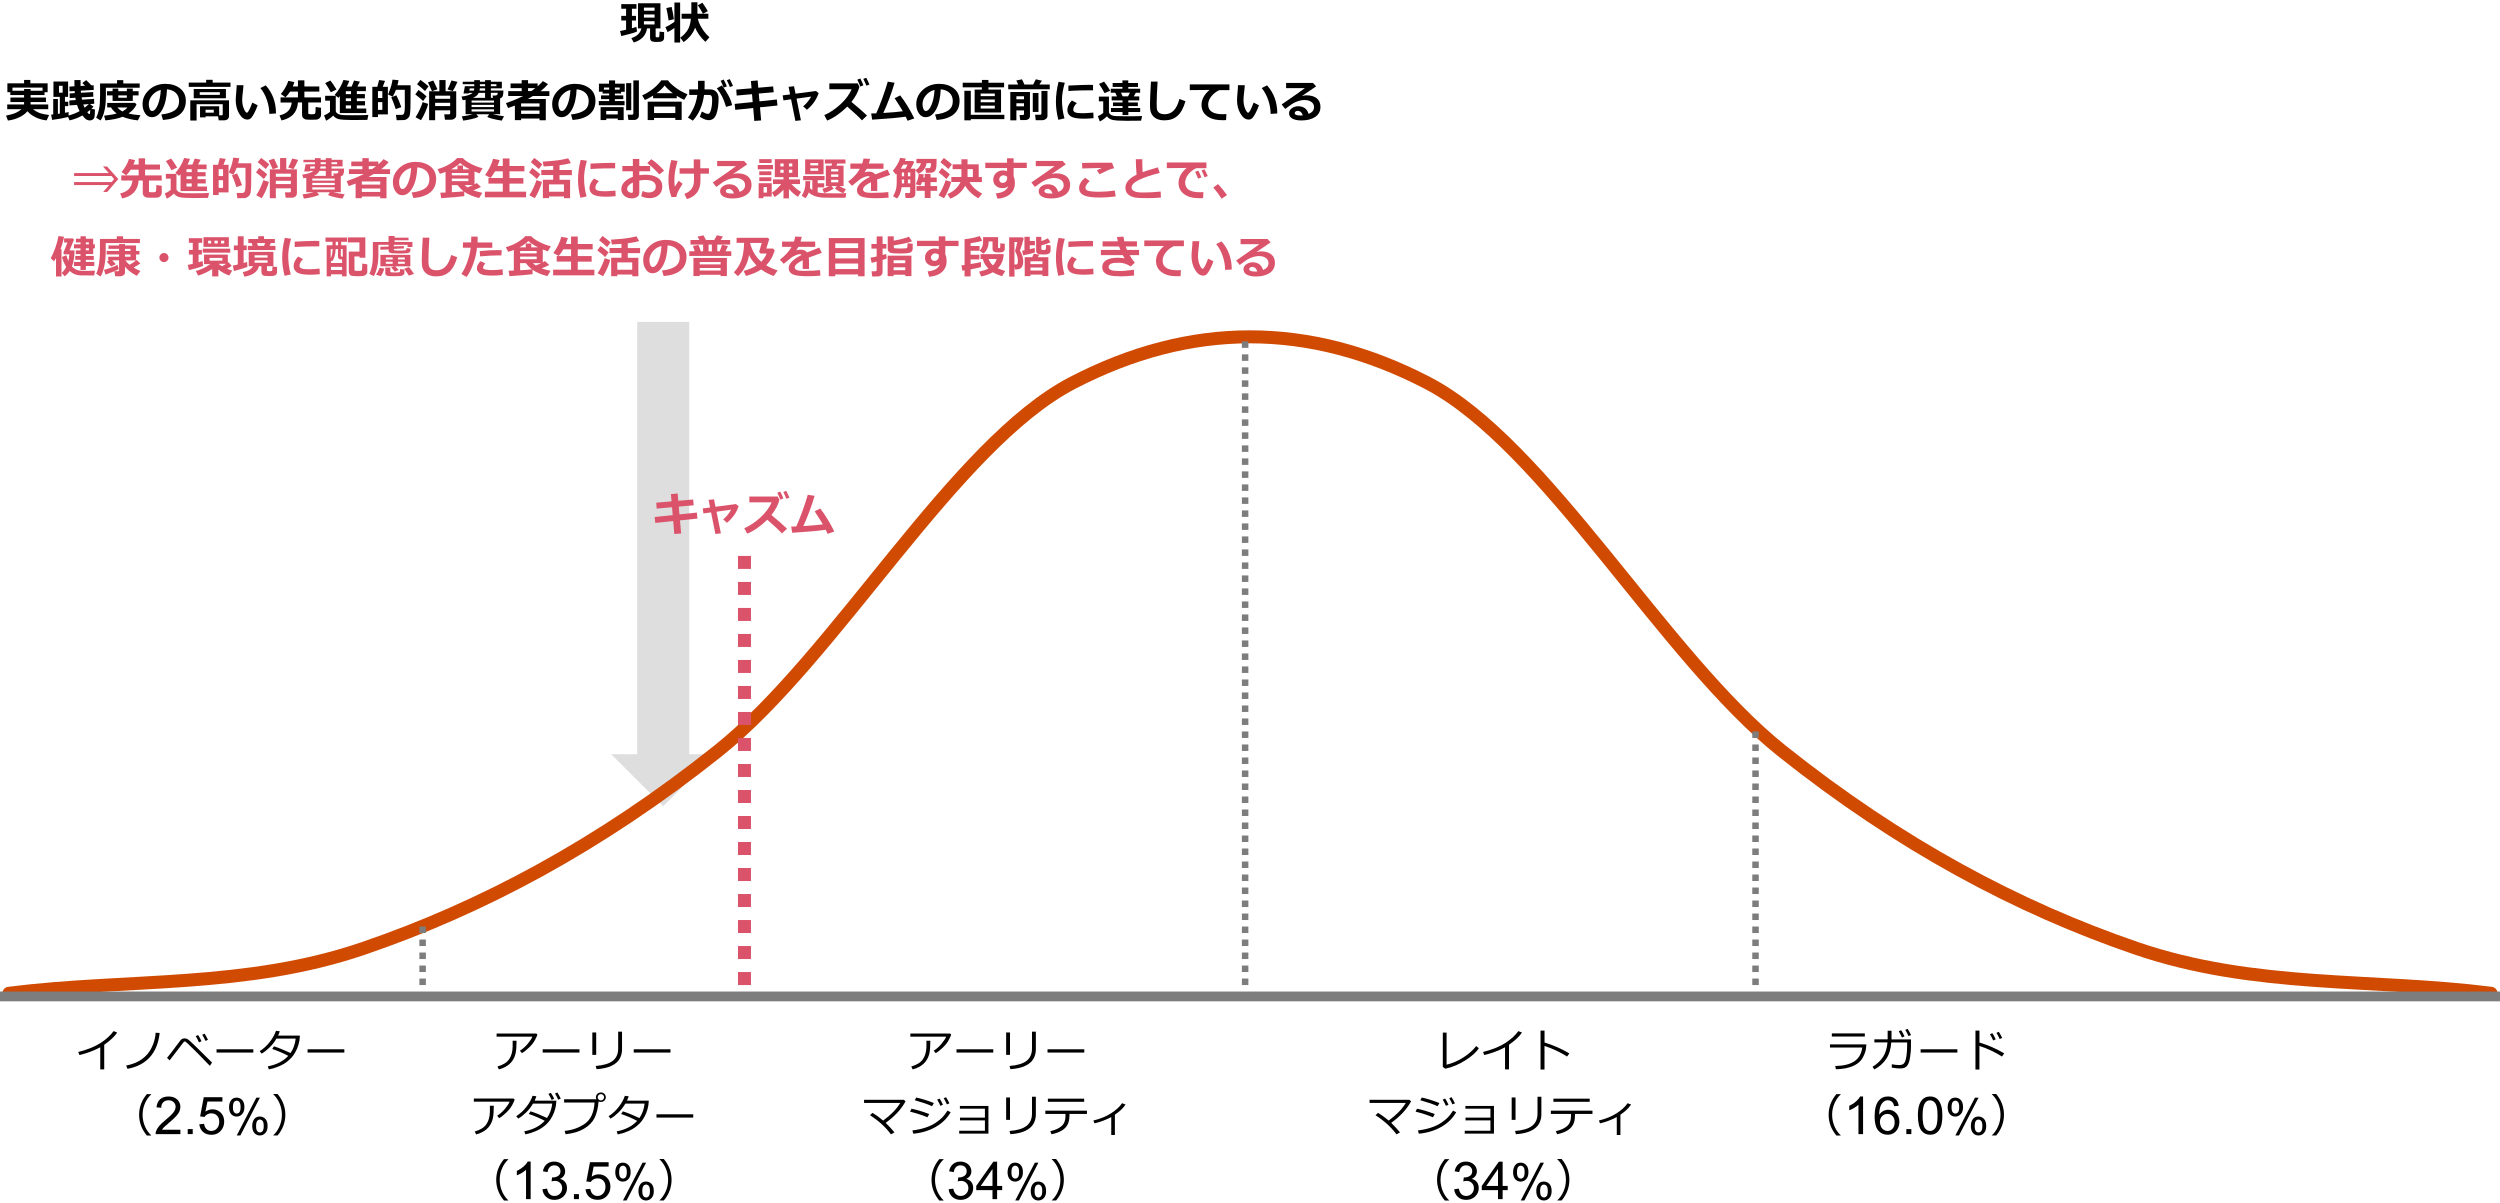 <?xml version="1.0" encoding="UTF-8"?><svg id="object" xmlns="http://www.w3.org/2000/svg" viewBox="0 0 769 370"><defs><style>.cls-1{stroke:#db536a;stroke-dasharray:0 0 4 4;}.cls-1,.cls-2{stroke-miterlimit:10;}.cls-1,.cls-2,.cls-3,.cls-4{fill:none;}.cls-1,.cls-3{stroke-width:4px;}.cls-5{isolation:isolate;}.cls-2{stroke-dasharray:0 0 2 2;stroke-width:2px;}.cls-2,.cls-4{stroke:#7d7d7d;}.cls-3{stroke:#d04a02;stroke-linecap:round;}.cls-3,.cls-4{stroke-linejoin:round;}.cls-4{stroke-width:3px;}.cls-6{fill:#dedede;fill-rule:evenodd;}.cls-7{fill:#db536a;}</style></defs><polygon class="cls-6" points="212 232 212 99 196 99 196 232 188 232 204 248 220 232 212 232"/><path class="cls-3" d="M2.74,305.53c36.36-4.6,72.72-1.38,109.07-13.81,36.36-12.43,72.72-31.76,109.07-60.75,36.36-28.99,72.72-94.34,109.07-113.21,36.36-18.87,72.72-18.87,109.08,0,36.36,18.87,72.72,84.22,109.07,113.21,36.36,28.99,72.72,48.32,109.07,60.75,36.36,12.43,72.72,9.2,109.08,13.81"/><path class="cls-4" d="M0,306.5H769"/><g class="cls-5"><path d="M32.06,328.95h-1.22v-6.81c-2,1.06-4.13,1.86-6.4,2.39l-.36-.94c2.96-.76,5.29-1.72,7-2.86s2.99-2.34,3.85-3.56l1.12,.44c-.83,1.24-2.16,2.49-3.99,3.75v7.6Z"/><path d="M49.11,317.74c-.34,3.14-1.36,5.64-3.06,7.49s-3.98,3.03-6.84,3.54l-.39-1.01c1.9-.36,3.52-1.01,4.84-1.96s2.33-2.17,3.04-3.66,1.1-2.98,1.18-4.47l1.23,.07Z"/><path d="M65.24,326.82l-.69,1.03c-1.27-1.34-2.61-2.71-4.03-4.14s-2.34-2.32-2.77-2.71-.66-.59-.72-.61-.11-.04-.16-.04c-.04,0-.1,.02-.18,.05s-.23,.19-.45,.47-.95,1.23-2.19,2.85l-1.88,2.45-.79-.77c.32-.37,.74-.9,1.26-1.58l2.88-3.83c.3-.39,.72-.58,1.25-.58,.23,0,.47,.04,.71,.13s.54,.3,.9,.63l2.06,1.96c1.02,.97,2.61,2.54,4.78,4.71Zm-3.25-6.54l-.79,.35c-.32-.73-.66-1.37-1-1.92l.75-.33c.4,.62,.75,1.26,1.04,1.91Zm1.98-.42l-.78,.32c-.29-.69-.62-1.32-.98-1.89l.72-.33c.36,.56,.71,1.19,1.05,1.9Z"/><path d="M77.92,323.77h-11.31v-1.01h11.31v1.01Z"/><path d="M86.06,317.23c-.15,.46-.32,.91-.52,1.33h6.71c-.04,.67-.08,1.14-.13,1.44-.15,.85-.37,1.65-.67,2.39s-.68,1.45-1.16,2.14-1.09,1.32-1.82,1.91-1.58,1.09-2.55,1.51-2.04,.76-3.22,1l-.33-.94c2.68-.51,4.79-1.59,6.3-3.23-1.36-.74-3.01-1.45-4.93-2.12l.53-.81c1.39,.43,3.09,1.11,5.1,2.06,.86-1.23,1.39-2.7,1.59-4.44h-5.92c-.57,.99-1.27,1.9-2.1,2.71s-1.64,1.45-2.46,1.91l-.6-.75c1.23-.78,2.29-1.76,3.17-2.92s1.5-2.28,1.84-3.35l1.15,.15Z"/><path d="M105.92,323.77h-11.31v-1.01h11.31v1.01Z"/><path d="M46.52,349.28h-1.35c-1.59-1.91-2.38-4.03-2.38-6.37s.79-4.45,2.38-6.36h1.35v.07c-.75,.69-1.36,1.54-1.83,2.54-.56,1.19-.83,2.44-.83,3.76s.28,2.59,.83,3.78c.47,1,1.08,1.84,1.83,2.54v.05Z"/><path d="M55.49,347.49v1.36h-7.62c-.01-.34,.04-.67,.17-.98,.19-.52,.5-1.03,.93-1.53,.43-.5,1.04-1.08,1.85-1.75,1.25-1.03,2.1-1.84,2.54-2.44,.44-.6,.66-1.17,.66-1.7s-.2-1.03-.6-1.42c-.4-.39-.92-.58-1.57-.58-.68,0-1.23,.2-1.64,.61s-.62,.98-.62,1.7l-1.45-.15c.1-1.08,.47-1.91,1.12-2.48,.65-.57,1.52-.85,2.62-.85s1.98,.31,2.63,.92c.64,.61,.97,1.37,.97,2.28,0,.46-.09,.91-.28,1.36s-.5,.91-.94,1.41-1.16,1.17-2.18,2.03c-.85,.71-1.39,1.2-1.64,1.45-.24,.25-.44,.51-.6,.77h5.65Z"/><path d="M57.74,348.85v-1.54h1.54v1.54h-1.54Z"/><path d="M61.29,345.83l1.49-.13c.11,.72,.37,1.27,.77,1.63,.4,.36,.88,.55,1.45,.55,.68,0,1.26-.26,1.73-.77s.71-1.19,.71-2.04-.23-1.44-.68-1.91c-.45-.47-1.05-.7-1.78-.7-.46,0-.87,.1-1.23,.31s-.66,.48-.86,.81l-1.33-.17,1.12-5.92h5.73v1.35h-4.6l-.62,3.1c.69-.48,1.42-.72,2.18-.72,1.01,0,1.86,.35,2.55,1.05,.69,.7,1.04,1.59,1.04,2.69s-.3,1.94-.91,2.7c-.74,.93-1.75,1.4-3.03,1.4-1.05,0-1.9-.29-2.57-.88-.66-.59-1.04-1.37-1.14-2.33Z"/><path d="M70.47,340.47c0-.79,.2-1.46,.59-2.01,.4-.55,.97-.83,1.72-.83,.69,0,1.26,.25,1.72,.74,.45,.49,.68,1.22,.68,2.18s-.23,1.65-.69,2.15c-.46,.5-1.02,.76-1.7,.76s-1.22-.25-1.67-.74c-.44-.5-.67-1.25-.67-2.25Zm2.35-1.9c-.34,0-.62,.15-.84,.44-.22,.29-.33,.82-.33,1.6,0,.71,.11,1.2,.34,1.49,.23,.29,.5,.43,.83,.43s.62-.15,.85-.44c.22-.29,.33-.82,.33-1.59,0-.71-.11-1.21-.34-1.5s-.51-.43-.84-.43Zm0,10.69l6.03-11.62h1.1l-6.01,11.62h-1.12Zm4.77-2.99c0-.79,.2-1.46,.59-2.01,.4-.55,.97-.82,1.73-.82,.69,0,1.26,.25,1.72,.74,.45,.49,.68,1.22,.68,2.18s-.23,1.65-.69,2.15-1.03,.76-1.7,.76-1.22-.25-1.67-.75c-.44-.5-.67-1.25-.67-2.25Zm2.36-1.9c-.34,0-.62,.15-.85,.44-.22,.29-.33,.82-.33,1.6,0,.7,.11,1.2,.34,1.49,.23,.29,.5,.44,.83,.44s.63-.15,.85-.44c.22-.29,.33-.82,.33-1.59,0-.71-.11-1.21-.34-1.5s-.51-.43-.84-.43Z"/><path d="M87.77,342.9c0,2.34-.79,4.47-2.38,6.37h-1.34v-.05c.75-.69,1.36-1.54,1.83-2.54,.56-1.19,.83-2.45,.83-3.78s-.28-2.57-.83-3.76c-.47-1-1.08-1.84-1.83-2.54v-.08h1.34c1.59,1.92,2.38,4.04,2.38,6.37Z"/></g><g class="cls-5"><path d="M165.32,318.23c-.08,.29-.32,.83-.73,1.62s-1.03,1.59-1.87,2.39-1.57,1.37-2.18,1.71l-.62-.74c.92-.59,1.74-1.32,2.45-2.19s1.18-1.58,1.39-2.14h-11.01v-.96h12.21l.35,.32Zm-6.43,1.9c0,1.63-.09,2.9-.28,3.81s-.55,1.73-1.08,2.46-1.22,1.31-2.04,1.75-1.51,.7-2.04,.8l-.42-.9c1.69-.48,2.88-1.22,3.57-2.22s1.05-2.27,1.09-3.81v-1.89h1.2Z"/><path d="M178.24,323.77h-11.31v-1.01h11.31v1.01Z"/><path d="M183.39,324.48h-1.19v-6.9h1.19v6.9Zm7.95-1.68c0,1.07-.25,2.04-.76,2.92s-1.34,1.59-2.51,2.14-2.69,.9-4.56,1.02l-.27-.99c2.41-.19,4.16-.72,5.26-1.59s1.65-2.12,1.65-3.76v-5.19h1.19v5.46Z"/><path d="M206.24,323.77h-11.31v-1.01h11.31v1.01Z"/><path d="M158.32,338.23c-.08,.29-.32,.83-.73,1.62s-1.03,1.59-1.87,2.39-1.57,1.37-2.18,1.71l-.62-.74c.92-.59,1.74-1.32,2.45-2.19s1.18-1.58,1.39-2.14h-11.01v-.96h12.21l.35,.32Zm-6.43,1.9c0,1.63-.09,2.9-.28,3.81s-.55,1.73-1.08,2.46c-.54,.73-1.22,1.31-2.04,1.75s-1.51,.7-2.04,.8l-.42-.9c1.69-.48,2.88-1.22,3.57-2.22s1.05-2.27,1.09-3.81v-1.89h1.2Z"/><path d="M164.98,337.23c-.14,.44-.31,.88-.53,1.33h6.69c-.04,.66-.08,1.13-.12,1.4-.15,.87-.37,1.67-.67,2.42s-.68,1.46-1.16,2.14-1.08,1.32-1.82,1.9-1.58,1.09-2.55,1.51c-.96,.42-2.04,.76-3.22,1l-.32-.94c2.67-.51,4.76-1.59,6.28-3.23-1.38-.75-3.01-1.45-4.91-2.11l.53-.81c1.38,.42,3.07,1.11,5.08,2.05,.88-1.27,1.41-2.75,1.61-4.43h-5.92c-.57,.99-1.27,1.9-2.1,2.71s-1.64,1.45-2.45,1.91l-.6-.75c1.23-.78,2.28-1.76,3.17-2.92s1.5-2.28,1.84-3.35l1.16,.15Zm5.49,.76l-.79,.35c-.28-.64-.61-1.26-.98-1.86l.75-.33c.43,.67,.77,1.28,1.03,1.85Zm2.01-.05l-.78,.32c-.3-.7-.63-1.33-.98-1.89l.72-.33c.35,.54,.7,1.18,1.05,1.91Z"/><path d="M184.12,338.8c-.17,2.07-.58,3.77-1.24,5.09s-1.75,2.43-3.27,3.32-3.4,1.45-5.64,1.68l-.28-1.03c2.38-.23,4.46-.97,6.24-2.23s2.77-3.42,2.96-6.49h-9.37v-1.01h9.93c-.09-.19-.14-.4-.14-.64,0-.4,.15-.74,.44-1.02s.66-.42,1.1-.43c.41,0,.76,.14,1.05,.42s.44,.63,.45,1.05c0,.41-.15,.75-.44,1.03s-.65,.42-1.06,.43c-.27,0-.52-.06-.74-.17Zm.71-.31c.26,0,.5-.09,.69-.28s.3-.41,.3-.68-.1-.51-.29-.7-.43-.29-.7-.29-.49,.1-.69,.29-.29,.42-.29,.69,.1,.49,.29,.69,.42,.29,.69,.29Z"/><path d="M193.38,337.23c-.15,.46-.32,.91-.52,1.33h6.71c-.04,.67-.08,1.14-.13,1.44-.15,.85-.37,1.65-.67,2.39s-.68,1.45-1.16,2.14-1.09,1.32-1.82,1.91-1.58,1.09-2.55,1.51c-.97,.42-2.04,.76-3.22,1l-.33-.94c2.68-.51,4.79-1.59,6.3-3.23-1.36-.74-3.01-1.45-4.93-2.12l.53-.81c1.39,.43,3.09,1.11,5.1,2.06,.86-1.23,1.39-2.7,1.59-4.44h-5.92c-.57,.99-1.27,1.9-2.1,2.71s-1.64,1.45-2.46,1.91l-.6-.75c1.23-.78,2.29-1.76,3.17-2.92s1.5-2.28,1.84-3.35l1.15,.15Z"/><path d="M213.24,343.77h-11.31v-1.01h11.31v1.01Z"/><path d="M156.37,369.28h-1.35c-1.59-1.91-2.38-4.03-2.38-6.37s.79-4.45,2.38-6.36h1.35v.07c-.75,.69-1.36,1.54-1.83,2.54-.56,1.18-.83,2.44-.83,3.76s.28,2.59,.83,3.78c.47,1,1.08,1.84,1.83,2.54v.05Z"/><path d="M163.23,368.85h-1.42v-9.02c-.34,.33-.79,.65-1.34,.98-.55,.32-1.05,.57-1.49,.73v-1.37c.79-.37,1.48-.82,2.08-1.35s1.01-1.04,1.26-1.54h.91v11.57Z"/><path d="M166.86,365.81l1.42-.19c.16,.8,.44,1.38,.83,1.73,.39,.35,.87,.53,1.43,.53,.67,0,1.23-.23,1.69-.69,.46-.46,.69-1.03,.69-1.71s-.21-1.19-.64-1.61c-.42-.42-.96-.63-1.62-.63-.27,0-.6,.05-1,.16l.16-1.24c.09,.01,.17,.02,.23,.02,.6,0,1.15-.16,1.63-.47,.48-.31,.72-.8,.72-1.45,0-.52-.18-.95-.53-1.29s-.8-.51-1.36-.51-1.01,.17-1.38,.52-.6,.86-.71,1.56l-1.42-.25c.17-.95,.57-1.68,1.18-2.21,.61-.52,1.38-.78,2.29-.78,.63,0,1.21,.14,1.74,.41,.53,.27,.93,.64,1.21,1.1s.42,.96,.42,1.49-.13,.95-.4,1.36c-.27,.41-.66,.73-1.19,.97,.68,.16,1.21,.48,1.59,.98s.57,1.12,.57,1.86c0,1.01-.37,1.86-1.1,2.56-.73,.7-1.66,1.05-2.78,1.05-1.01,0-1.85-.3-2.52-.9-.67-.6-1.05-1.38-1.14-2.34Z"/><path d="M176.54,368.85v-1.54h1.54v1.54h-1.54Z"/><path d="M180.09,365.83l1.49-.13c.11,.72,.37,1.27,.77,1.63,.4,.36,.88,.55,1.45,.55,.68,0,1.26-.26,1.73-.77s.71-1.19,.71-2.04-.23-1.44-.68-1.91c-.45-.47-1.05-.7-1.78-.7-.46,0-.87,.1-1.23,.31s-.66,.48-.86,.81l-1.33-.17,1.12-5.92h5.73v1.35h-4.6l-.62,3.1c.69-.48,1.42-.72,2.18-.72,1.01,0,1.86,.35,2.55,1.05,.69,.7,1.04,1.59,1.04,2.69s-.3,1.94-.91,2.7c-.74,.93-1.75,1.4-3.03,1.4-1.05,0-1.9-.29-2.57-.88-.66-.59-1.04-1.37-1.14-2.33Z"/><path d="M189.27,360.47c0-.79,.2-1.46,.59-2.01,.4-.55,.97-.83,1.72-.83,.69,0,1.26,.25,1.72,.74,.45,.49,.68,1.22,.68,2.18s-.23,1.65-.69,2.15c-.46,.5-1.02,.76-1.7,.76s-1.22-.25-1.67-.74c-.44-.5-.67-1.25-.67-2.25Zm2.35-1.9c-.34,0-.62,.15-.84,.44s-.33,.82-.33,1.6c0,.71,.11,1.21,.34,1.49s.5,.43,.83,.43,.62-.14,.85-.44,.33-.82,.33-1.59c0-.71-.11-1.21-.34-1.5s-.51-.43-.84-.43Zm0,10.69l6.03-11.62h1.1l-6.01,11.62h-1.12Zm4.77-2.99c0-.79,.2-1.46,.59-2.01s.97-.82,1.73-.82c.69,0,1.26,.25,1.72,.74,.45,.49,.68,1.22,.68,2.18s-.23,1.65-.69,2.15-1.03,.76-1.7,.76-1.22-.25-1.67-.75c-.44-.5-.67-1.25-.67-2.25Zm2.36-1.9c-.34,0-.62,.15-.85,.44-.22,.29-.33,.83-.33,1.6,0,.7,.11,1.2,.34,1.49,.23,.29,.5,.44,.83,.44s.63-.15,.85-.44c.22-.29,.33-.82,.33-1.59,0-.71-.11-1.21-.34-1.5-.23-.29-.51-.43-.84-.43Z"/><path d="M206.57,362.9c0,2.34-.79,4.47-2.38,6.37h-1.34v-.05c.75-.69,1.36-1.54,1.83-2.54,.56-1.19,.83-2.45,.83-3.78s-.28-2.58-.83-3.76c-.47-1-1.08-1.84-1.83-2.54v-.08h1.34c1.59,1.92,2.38,4.04,2.38,6.37Z"/></g><g class="cls-5"><path d="M292.6,318.23c-.08,.29-.32,.83-.73,1.62s-1.03,1.59-1.87,2.39-1.57,1.37-2.18,1.71l-.62-.74c.92-.59,1.74-1.32,2.45-2.19s1.18-1.58,1.39-2.14h-11.01v-.96h12.21l.35,.32Zm-6.43,1.9c0,1.63-.09,2.9-.28,3.81s-.55,1.73-1.08,2.46-1.22,1.31-2.04,1.75-1.51,.7-2.04,.8l-.42-.9c1.69-.48,2.88-1.22,3.57-2.22s1.05-2.27,1.09-3.81v-1.89h1.2Z"/><path d="M305.53,323.77h-11.31v-1.01h11.31v1.01Z"/><path d="M310.68,324.48h-1.19v-6.9h1.19v6.9Zm7.95-1.68c0,1.07-.25,2.04-.76,2.92s-1.34,1.59-2.51,2.14-2.69,.9-4.56,1.02l-.27-.99c2.41-.19,4.16-.72,5.26-1.59s1.65-2.12,1.65-3.76v-5.19h1.19v5.46Z"/><path d="M333.53,323.77h-11.31v-1.01h11.31v1.01Z"/><path d="M275.14,348.31l-1.08,.62c-1.62-2.2-3.77-4.17-6.45-5.89l.76-.72c1.21,.72,2.3,1.52,3.29,2.37,2.41-1.76,4.16-3.57,5.26-5.43h-11.14v-.96h12.25l.52,.47c-1.34,2.46-3.38,4.66-6.12,6.62,.71,.67,1.61,1.65,2.72,2.93Z"/><path d="M285.83,342.69l-.56,.99c-1.42-.62-3.19-1.19-5.33-1.74l.42-.9c1.54,.29,3.36,.84,5.46,1.64Zm6.59-.57c-1.06,1.86-2.58,3.36-4.58,4.51s-4.3,1.85-6.91,2.1l-.28-1.01c1.55-.19,2.93-.49,4.13-.9s2.21-.89,3.03-1.45,1.48-1.09,1.99-1.59,1.06-1.22,1.65-2.15l.98,.49Zm-5.16-2.82l-.57,.97c-1.13-.55-2.91-1.16-5.31-1.84l.46-.83c.64,.13,1.5,.36,2.56,.68s2.02,.67,2.86,1.02Zm2.8,.51l-.79,.35c-.33-.74-.66-1.38-.99-1.91l.75-.33c.39,.61,.74,1.24,1.03,1.9Zm1.99-.42l-.79,.32c-.31-.72-.64-1.36-.98-1.89l.71-.33c.37,.57,.72,1.21,1.05,1.91Z"/><path d="M304.04,348.7h-8.99v-.88h7.91v-3.19h-7.67v-.85h7.67v-2.75h-7.7v-.84h8.78v8.52Z"/><path d="M310.68,344.48h-1.19v-6.9h1.19v6.9Zm7.95-1.68c0,1.07-.25,2.04-.76,2.92s-1.34,1.59-2.51,2.14-2.69,.9-4.56,1.02l-.27-.99c2.41-.19,4.16-.72,5.26-1.59,1.1-.87,1.65-2.12,1.65-3.76v-5.19h1.19v5.46Z"/><path d="M328.96,343.11c0,1.15-.19,2.08-.57,2.81s-.98,1.34-1.8,1.84c-.82,.5-1.87,.88-3.14,1.14l-.37-.96c1.43-.31,2.57-.81,3.4-1.51,.84-.7,1.26-1.73,1.26-3.07v-.71h-6.2v-1h12.8v1h-5.37v.46Zm4.53-4.2h-11.16v-.95h11.16v.95Z"/><path d="M342.93,349.13h-1.11v-5.52c-1.65,.87-3.37,1.52-5.15,1.94l-.35-.88c2.14-.52,3.96-1.26,5.46-2.23s2.63-2,3.37-3.09l1.08,.4c-.53,.76-1.08,1.39-1.66,1.88s-1.12,.91-1.63,1.24v6.25Z"/><path d="M290.27,369.28h-1.35c-1.59-1.91-2.38-4.03-2.38-6.37s.79-4.45,2.38-6.36h1.35v.07c-.75,.69-1.36,1.54-1.83,2.54-.56,1.18-.83,2.44-.83,3.76s.28,2.59,.83,3.78c.47,1,1.08,1.84,1.83,2.54v.05Z"/><path d="M291.81,365.81l1.42-.19c.16,.8,.44,1.38,.83,1.73,.39,.35,.87,.53,1.43,.53,.67,0,1.23-.23,1.69-.69,.46-.46,.69-1.03,.69-1.71s-.21-1.19-.64-1.61c-.42-.42-.96-.63-1.62-.63-.27,0-.6,.05-1,.16l.16-1.24c.09,.01,.17,.02,.23,.02,.6,0,1.15-.16,1.63-.47,.48-.31,.72-.8,.72-1.45,0-.52-.18-.95-.53-1.29s-.8-.51-1.36-.51-1.01,.17-1.38,.52-.6,.86-.71,1.56l-1.42-.25c.17-.95,.57-1.68,1.18-2.21,.61-.52,1.38-.78,2.29-.78,.63,0,1.21,.14,1.74,.41,.53,.27,.93,.64,1.21,1.1s.42,.96,.42,1.49-.13,.95-.4,1.36c-.27,.41-.66,.73-1.19,.97,.68,.16,1.21,.48,1.59,.98s.57,1.12,.57,1.86c0,1.01-.37,1.86-1.1,2.56-.73,.7-1.66,1.05-2.78,1.05-1.01,0-1.85-.3-2.52-.9-.67-.6-1.05-1.38-1.14-2.34Z"/><path d="M305.29,368.85v-2.76h-5v-1.3l5.26-7.47h1.16v7.47h1.56v1.3h-1.56v2.76h-1.42Zm0-4.06v-5.2l-3.61,5.2h3.61Z"/><path d="M309.94,360.47c0-.79,.2-1.46,.59-2.01,.4-.55,.97-.83,1.72-.83,.69,0,1.26,.25,1.72,.74,.45,.49,.68,1.22,.68,2.18s-.23,1.65-.69,2.15c-.46,.5-1.02,.76-1.7,.76s-1.22-.25-1.67-.74c-.44-.5-.67-1.25-.67-2.25Zm2.35-1.9c-.34,0-.62,.15-.84,.44s-.33,.82-.33,1.6c0,.71,.11,1.21,.34,1.49s.5,.43,.83,.43,.62-.14,.85-.44,.33-.82,.33-1.59c0-.71-.11-1.21-.34-1.5s-.51-.43-.84-.43Zm0,10.69l6.03-11.62h1.1l-6.01,11.62h-1.12Zm4.77-2.99c0-.79,.2-1.46,.59-2.01s.97-.82,1.73-.82c.69,0,1.26,.25,1.72,.74,.45,.49,.68,1.22,.68,2.18s-.23,1.65-.69,2.15-1.03,.76-1.7,.76-1.22-.25-1.67-.75c-.44-.5-.67-1.25-.67-2.25Zm2.36-1.9c-.34,0-.62,.15-.85,.44-.22,.29-.33,.83-.33,1.6,0,.7,.11,1.2,.34,1.49,.23,.29,.5,.44,.83,.44s.63-.15,.85-.44c.22-.29,.33-.82,.33-1.59,0-.71-.11-1.21-.34-1.5-.23-.29-.51-.43-.84-.43Z"/><path d="M327.24,362.9c0,2.34-.79,4.47-2.38,6.37h-1.34v-.05c.75-.69,1.36-1.54,1.83-2.54,.56-1.19,.83-2.45,.83-3.78s-.28-2.58-.83-3.76c-.47-1-1.08-1.84-1.83-2.54v-.08h1.34c1.59,1.92,2.38,4.04,2.38,6.37Z"/></g><g class="cls-5"><path d="M454.9,322.44c-.84,1.27-2.25,2.52-4.22,3.76-1.97,1.24-4.01,2.09-6.12,2.54l-.75-.57v-10.55h1.16v9.88c1.84-.45,3.58-1.21,5.22-2.27,1.64-1.06,2.93-2.22,3.88-3.47l.83,.68Z"/><path d="M464.17,328.95h-1.22v-6.81c-2,1.06-4.13,1.86-6.4,2.39l-.36-.94c2.96-.76,5.29-1.72,7-2.86s2.99-2.34,3.85-3.56l1.12,.44c-.83,1.24-2.16,2.49-3.99,3.75v7.6Z"/><path d="M482.73,324.04l-.72,.95c-.95-.63-2.08-1.26-3.4-1.87s-2.49-1.07-3.52-1.38v7.25h-1.22v-11.97h1.23v3.66c2.7,.81,5.24,1.93,7.62,3.35Z"/><path d="M430.64,348.31l-1.08,.62c-1.62-2.2-3.77-4.17-6.45-5.89l.76-.72c1.21,.72,2.3,1.52,3.29,2.37,2.41-1.76,4.16-3.57,5.26-5.43h-11.14v-.96h12.25l.52,.47c-1.34,2.46-3.38,4.66-6.12,6.62,.71,.67,1.61,1.65,2.72,2.93Z"/><path d="M441.33,342.69l-.56,.99c-1.42-.62-3.19-1.19-5.33-1.74l.42-.9c1.54,.29,3.36,.84,5.46,1.64Zm6.59-.57c-1.06,1.86-2.58,3.36-4.58,4.51-2,1.15-4.3,1.85-6.91,2.1l-.28-1.01c1.55-.19,2.93-.49,4.13-.9s2.21-.89,3.03-1.45c.82-.56,1.48-1.09,1.99-1.59,.51-.5,1.06-1.22,1.65-2.15l.98,.49Zm-5.16-2.82l-.57,.97c-1.13-.55-2.91-1.16-5.31-1.84l.46-.83c.64,.13,1.5,.36,2.56,.68,1.06,.33,2.02,.67,2.86,1.02Zm2.8,.51l-.79,.35c-.33-.74-.66-1.38-.99-1.91l.75-.33c.39,.61,.74,1.24,1.03,1.9Zm1.99-.42l-.79,.32c-.31-.72-.64-1.36-.98-1.89l.71-.33c.37,.57,.72,1.21,1.05,1.91Z"/><path d="M459.54,348.7h-8.99v-.88h7.91v-3.19h-7.67v-.85h7.67v-2.75h-7.7v-.84h8.78v8.52Z"/><path d="M466.18,344.48h-1.19v-6.9h1.19v6.9Zm7.95-1.68c0,1.07-.25,2.04-.76,2.92s-1.34,1.59-2.51,2.14c-1.17,.56-2.69,.9-4.56,1.02l-.27-.99c2.41-.19,4.16-.72,5.26-1.59,1.1-.87,1.65-2.12,1.65-3.76v-5.19h1.19v5.46Z"/><path d="M484.46,343.11c0,1.15-.19,2.08-.57,2.81-.38,.72-.98,1.34-1.8,1.84-.82,.5-1.87,.88-3.14,1.14l-.37-.96c1.43-.31,2.57-.81,3.4-1.51,.84-.7,1.26-1.73,1.26-3.07v-.71h-6.2v-1h12.8v1h-5.37v.46Zm4.53-4.2h-11.16v-.95h11.16v.95Z"/><path d="M498.43,349.13h-1.11v-5.52c-1.65,.87-3.37,1.52-5.15,1.94l-.35-.88c2.14-.52,3.96-1.26,5.46-2.23s2.63-2,3.37-3.09l1.08,.4c-.53,.76-1.08,1.39-1.66,1.88-.58,.49-1.12,.91-1.63,1.24v6.25Z"/><path d="M445.77,369.28h-1.35c-1.59-1.91-2.38-4.03-2.38-6.37s.79-4.45,2.38-6.36h1.35v.07c-.75,.69-1.36,1.54-1.83,2.54-.56,1.18-.83,2.44-.83,3.76s.28,2.59,.83,3.78c.47,1,1.08,1.84,1.83,2.54v.05Z"/><path d="M447.31,365.81l1.42-.19c.16,.8,.44,1.38,.83,1.73,.39,.35,.87,.53,1.43,.53,.67,0,1.23-.23,1.69-.69,.46-.46,.69-1.03,.69-1.71s-.21-1.19-.64-1.61-.96-.63-1.62-.63c-.27,0-.6,.05-1,.16l.16-1.24c.09,.01,.17,.02,.23,.02,.6,0,1.14-.16,1.63-.47s.72-.8,.72-1.45c0-.52-.18-.95-.53-1.29-.35-.34-.8-.51-1.36-.51s-1.01,.17-1.38,.52c-.37,.35-.6,.86-.71,1.56l-1.42-.25c.17-.95,.57-1.68,1.18-2.21s1.38-.78,2.29-.78c.63,0,1.21,.14,1.74,.41,.53,.27,.93,.64,1.21,1.1s.42,.96,.42,1.49-.13,.95-.4,1.36c-.27,.41-.66,.73-1.19,.97,.68,.16,1.21,.48,1.59,.98,.38,.5,.57,1.12,.57,1.86,0,1.01-.37,1.86-1.1,2.56-.73,.7-1.66,1.05-2.78,1.05-1.01,0-1.85-.3-2.52-.9-.67-.6-1.05-1.38-1.14-2.34Z"/><path d="M460.79,368.85v-2.76h-5v-1.3l5.26-7.47h1.16v7.47h1.56v1.3h-1.56v2.76h-1.42Zm0-4.06v-5.2l-3.61,5.2h3.61Z"/><path d="M465.44,360.47c0-.79,.2-1.46,.59-2.01,.4-.55,.97-.83,1.72-.83,.69,0,1.26,.25,1.72,.74,.45,.49,.68,1.22,.68,2.18s-.23,1.65-.69,2.15-1.02,.76-1.7,.76-1.22-.25-1.67-.74-.67-1.25-.67-2.25Zm2.35-1.9c-.34,0-.62,.15-.84,.44s-.33,.82-.33,1.6c0,.71,.11,1.21,.34,1.49s.5,.43,.83,.43,.62-.14,.85-.44,.33-.82,.33-1.59c0-.71-.11-1.21-.34-1.5s-.51-.43-.84-.43Zm0,10.69l6.03-11.62h1.1l-6.01,11.62h-1.12Zm4.77-2.99c0-.79,.2-1.46,.59-2.01,.4-.55,.97-.82,1.73-.82,.69,0,1.26,.25,1.72,.74,.45,.49,.68,1.22,.68,2.18s-.23,1.65-.69,2.15-1.03,.76-1.7,.76-1.22-.25-1.67-.75c-.44-.5-.67-1.25-.67-2.25Zm2.36-1.9c-.34,0-.62,.15-.85,.44-.22,.29-.33,.83-.33,1.6,0,.7,.11,1.2,.34,1.49,.23,.29,.5,.44,.83,.44s.63-.15,.85-.44c.22-.29,.33-.82,.33-1.59,0-.71-.11-1.21-.34-1.5-.23-.29-.51-.43-.84-.43Z"/><path d="M482.74,362.9c0,2.34-.79,4.47-2.38,6.37h-1.34v-.05c.75-.69,1.36-1.54,1.83-2.54,.56-1.19,.83-2.45,.83-3.78s-.28-2.58-.83-3.76c-.47-1-1.08-1.84-1.83-2.54v-.08h1.34c1.59,1.92,2.38,4.04,2.38,6.37Z"/></g><g class="cls-5"><path d="M574.09,321.25c-.05,.82-.12,1.46-.22,1.91s-.34,1.08-.74,1.89c-.39,.81-.96,1.49-1.71,2.04s-1.67,.98-2.78,1.29-2.41,.48-3.92,.52l-.2-.99c2.59-.06,4.57-.55,5.92-1.48,1.35-.93,2.15-2.33,2.39-4.22h-9.93v-.96h11.17Zm-.47-2.42h-10.15v-.96h10.15v.96Z"/><path d="M581.83,317.08v2.63h5.99v.5c0,1.58-.02,2.66-.07,3.22-.05,.57-.12,1.16-.21,1.79s-.22,1.16-.39,1.62c-.17,.46-.36,.81-.57,1.06-.22,.25-.49,.44-.83,.57-.33,.13-.8,.19-1.4,.19-.65,0-1.47-.09-2.45-.27l.03-1.03c.82,.17,1.58,.25,2.28,.25,.31,0,.62-.05,.92-.15,.3-.1,.56-.34,.78-.73s.4-1.06,.53-2,.2-2.01,.2-3.2v-.87h-4.89c-.14,2.08-.67,3.79-1.59,5.12-.92,1.33-2.12,2.39-3.61,3.18l-.57-.81c1.43-.87,2.52-1.9,3.27-3.09,.75-1.19,1.2-2.66,1.34-4.41h-4.04v-.96h4.09v-2.63h1.2Zm4,1.71l-.78,.35c-.32-.73-.66-1.37-1-1.92l.75-.33c.39,.6,.73,1.23,1.03,1.91Zm1.99-.42l-.78,.32c-.29-.69-.62-1.32-.98-1.89l.72-.33c.36,.56,.71,1.19,1.05,1.9Z"/><path d="M602.09,323.77h-11.31v-1.01h11.31v1.01Z"/><path d="M616.51,324.04l-.72,.95c-.95-.63-2.08-1.26-3.4-1.87s-2.49-1.07-3.52-1.38v7.25h-1.22v-11.97h1.23v3.66c2.7,.81,5.24,1.93,7.62,3.35Zm-2.62-4.34l-.79,.35c-.33-.76-.66-1.4-.99-1.92l.74-.33c.4,.62,.75,1.26,1.04,1.91Zm1.98-.42l-.78,.32c-.29-.69-.62-1.32-.98-1.89l.72-.33c.36,.56,.71,1.19,1.05,1.9Z"/><path d="M566.22,349.28h-1.35c-1.59-1.91-2.38-4.03-2.38-6.37s.79-4.45,2.38-6.36h1.35v.07c-.75,.69-1.36,1.54-1.83,2.54-.56,1.19-.83,2.44-.83,3.76s.28,2.59,.83,3.78c.47,1,1.08,1.84,1.83,2.54v.05Z"/><path d="M573.08,348.85h-1.42v-9.02c-.34,.32-.79,.65-1.34,.97-.55,.33-1.05,.57-1.49,.73v-1.37c.79-.37,1.48-.82,2.08-1.35s1.01-1.04,1.26-1.54h.91v11.57Z"/><path d="M584.05,340.15l-1.41,.11c-.12-.56-.3-.96-.53-1.21-.38-.4-.85-.61-1.42-.61-.45,0-.85,.13-1.19,.38-.45,.33-.8,.8-1.05,1.42s-.39,1.51-.4,2.66c.34-.52,.76-.9,1.25-1.16,.49-.25,1.01-.38,1.55-.38,.94,0,1.75,.35,2.41,1.04s.99,1.59,.99,2.69c0,.72-.16,1.4-.47,2.02-.31,.62-.74,1.1-1.29,1.43-.55,.33-1.16,.5-1.86,.5-1.18,0-2.14-.43-2.88-1.3s-1.12-2.3-1.12-4.29c0-2.23,.41-3.85,1.23-4.86,.72-.88,1.68-1.32,2.9-1.32,.91,0,1.65,.25,2.23,.76,.58,.51,.93,1.21,1.04,2.11Zm-5.78,4.97c0,.49,.1,.95,.31,1.4s.5,.79,.87,1.02,.76,.35,1.17,.35c.6,0,1.11-.24,1.54-.72,.43-.48,.64-1.14,.64-1.96s-.21-1.42-.64-1.88c-.42-.46-.96-.69-1.6-.69s-1.18,.23-1.63,.69-.67,1.06-.67,1.8Z"/><path d="M586.39,348.85v-1.54h1.54v1.54h-1.54Z"/><path d="M589.94,343.17c0-1.36,.14-2.46,.42-3.29s.7-1.47,1.25-1.92,1.25-.68,2.09-.68c.62,0,1.16,.12,1.63,.37,.47,.25,.85,.61,1.16,1.08s.54,1.04,.72,1.71,.26,1.58,.26,2.72c0,1.35-.14,2.44-.42,3.27-.28,.83-.69,1.47-1.25,1.93s-1.25,.68-2.09,.68c-1.11,0-1.98-.4-2.62-1.19-.76-.96-1.14-2.52-1.14-4.69Zm1.45,0c0,1.89,.22,3.15,.66,3.78,.44,.63,.99,.94,1.64,.94s1.2-.31,1.64-.94,.66-1.89,.66-3.77-.22-3.16-.66-3.78-.99-.94-1.65-.94-1.17,.28-1.56,.83c-.49,.7-.73,2-.73,3.89Z"/><path d="M599.12,340.47c0-.79,.2-1.46,.59-2.01,.4-.55,.97-.83,1.72-.83,.69,0,1.26,.25,1.72,.74,.45,.49,.68,1.22,.68,2.18s-.23,1.65-.69,2.15-1.02,.76-1.7,.76-1.22-.25-1.67-.74-.67-1.25-.67-2.25Zm2.35-1.9c-.34,0-.62,.15-.84,.44-.22,.29-.33,.82-.33,1.6,0,.71,.11,1.2,.34,1.49,.23,.29,.5,.43,.83,.43s.62-.15,.85-.44c.22-.29,.33-.82,.33-1.59,0-.71-.11-1.21-.34-1.5s-.51-.43-.84-.43Zm0,10.69l6.03-11.62h1.1l-6.01,11.62h-1.12Zm4.77-2.99c0-.79,.2-1.46,.59-2.01,.4-.55,.97-.82,1.73-.82,.69,0,1.26,.25,1.72,.74,.45,.49,.68,1.22,.68,2.18s-.23,1.65-.69,2.15-1.03,.76-1.7,.76-1.22-.25-1.67-.75c-.44-.5-.67-1.25-.67-2.25Zm2.36-1.9c-.34,0-.62,.15-.85,.44-.22,.29-.33,.82-.33,1.6,0,.7,.11,1.2,.34,1.49,.23,.29,.5,.44,.83,.44s.63-.15,.85-.44c.22-.29,.33-.82,.33-1.59,0-.71-.11-1.21-.34-1.5s-.51-.43-.84-.43Z"/><path d="M616.42,342.9c0,2.34-.79,4.47-2.38,6.37h-1.34v-.05c.75-.69,1.36-1.54,1.83-2.54,.56-1.19,.83-2.45,.83-3.78s-.28-2.57-.83-3.76c-.47-1-1.08-1.84-1.83-2.54v-.08h1.34c1.59,1.92,2.38,4.04,2.38,6.37Z"/></g><g class="cls-5"><path class="cls-7" d="M214.53,159.52l-5.37,.55,.36,4.03-2.11,.16-.33-3.98-5.52,.57-.19-1.83,5.55-.56-.21-2.43-4.72,.42-.13-1.83,4.7-.4-.19-2.24,2.07-.18,.2,2.24,4.57-.4,.17,1.79-4.59,.4,.21,2.4,5.35-.57,.18,1.85Z"/><path class="cls-7" d="M221.75,164.06l-1.7,.19-1.33-6.64-2.34,.33-.24-1.54,2.28-.3-.46-2.33,1.67-.18,.46,2.29,6.28-.83,.83,.66c-.66,1.98-1.85,3.68-3.6,5.11l-1.16-1.06c1-.82,1.82-1.81,2.46-2.99l-4.5,.63,1.35,6.68Z"/><path class="cls-7" d="M242.09,162.61l-1.57,1.48c-.82-.93-2.32-2.34-4.51-4.23-2.04,2.01-4.1,3.44-6.17,4.3l-.9-1.68c1.7-.73,3.34-1.83,4.94-3.29s2.76-3.02,3.48-4.67h-6.86v-1.79h8.74l.51,1.05c-.18,.72-.47,1.47-.88,2.25s-.94,1.57-1.58,2.39c1.94,1.59,3.54,2.99,4.81,4.2Zm-1.11-9.3l-.95,.38c-.36-.91-.68-1.61-.94-2.1l.92-.38c.36,.69,.69,1.39,.96,2.1Zm1.85-.23l-.94,.35c-.3-.75-.62-1.45-.94-2.1l.9-.33c.37,.72,.7,1.41,.98,2.08Z"/><path class="cls-7" d="M254,162.96c-2.42,.35-5.86,.65-10.32,.92l-.31-1.91c.43,0,.95-.01,1.56-.03,.55-1.19,1.16-2.7,1.84-4.56s1.24-3.58,1.71-5.19l2.1,.33c-.98,3.29-2.13,6.39-3.47,9.3,2.67-.16,4.67-.34,6-.53-.24-.45-1.08-1.79-2.52-4.01l1.7-.87c.75,.92,1.53,2.06,2.34,3.41s1.48,2.58,2,3.68l-2.06,.71c-.19-.45-.38-.87-.57-1.26Z"/></g><g class="cls-5"><path d="M195.93,9.71c-.57,.29-2.17,.76-4.81,1.39l-.39-1.55,1.85-.41v-2.84h-1.48v-1.42h1.48V2.69h-1.48V1.28h4.68v1.41h-1.4v2.2h1.25v1.42h-1.25v2.39c.6-.16,1.06-.31,1.4-.44l.16,1.46Zm3.09-.97c-.32,2.16-1.68,3.6-4.07,4.34l-.75-1.35c1.76-.57,2.78-1.57,3.08-2.99h-1.03V1.01h6.9v7.72h-1.47v2.47c0,.18,.09,.27,.27,.27h.55c.08,0,.15-.03,.21-.09s.1-.25,.13-.58,.04-.69,.04-1.07l1.4,.15v1.75c0,.29-.08,.53-.24,.74s-.38,.35-.65,.42-.75,.11-1.43,.11c-.88,0-1.43-.11-1.66-.34s-.34-.52-.34-.88v-2.95h-.94Zm2.32-5.43v-.98h-3.27v.98h3.27Zm-3.27,2.1h3.27v-.97h-3.27v.97Zm3.27,1.12h-3.27v.99h3.27v-.99Z"/><path d="M207.44,8.62c-.79,.55-1.49,.97-2.08,1.26l-.68-1.54c.76-.31,1.68-.85,2.77-1.61V.77h1.76V13.08h-1.76v-4.46Zm-.14-2.71l-1.63,.38c-.21-1.44-.44-2.71-.7-3.81l1.62-.35c.32,1.4,.56,2.66,.7,3.78Zm6.51,2.6c-.62,1.74-1.8,3.22-3.53,4.44l-1.03-1.35c1-.74,1.77-1.55,2.3-2.43s.85-2.02,.96-3.4h-2.84v-1.54h2.99V.69h1.87v3.54h3.36v1.54h-3.23c.17,.75,.41,1.42,.73,2.01s.68,1.17,1.08,1.75,.98,1.22,1.75,1.93l-1.24,1.42c-1.47-1.38-2.52-2.83-3.16-4.36Zm3.92-5.09l-1.5,.79c-.37-.68-.89-1.54-1.57-2.59l1.4-.79c.77,1.11,1.32,1.97,1.66,2.59Z"/><path d="M8.44,34.2c-.57,.72-1.4,1.35-2.48,1.87s-2.25,.86-3.52,1.01l-.59-1.52c1.3-.25,2.31-.53,3.02-.86s1.3-.71,1.75-1.12H2.22v-1.44H7.41v-.74H3.21v-1.39H7.41v-.76H3.17v-.88h-.9v-2.73H7.41v-1.05h1.92v1.05h5.32v2.73h-.95v.88h-4.29v.76h4.72v1.39h-4.72v.74h5.43v1.44h-4.72c.59,.47,1.23,.85,1.92,1.12s1.71,.5,3.07,.68l-.77,1.65c-1.15-.11-2.26-.42-3.33-.92s-1.92-1.14-2.57-1.9Zm-1.03-6.3v-.52h2v.52h3.68v-.96H3.84v.96h3.57Z"/><path d="M28.77,32.84c-.19,.2-.41,.41-.66,.64l1.08,.18c0,1.02-.03,1.74-.1,2.15s-.24,.72-.51,.93-.59,.31-.96,.31c-.35,0-.68-.09-1-.26s-.74-.6-1.27-1.28c-1.19,.69-2.51,1.2-3.96,1.52l-.45-1.05c-1.41,.36-3.05,.67-4.92,.9l-.29-1.63,.64-.06v-4.73h1.44v4.56l.59-.08v-5.15h-1.96v-4.7h4.51v4.7h-.97v1.5h1.01v1.35h-1.01v2.06c.39-.07,.77-.14,1.13-.23v1.08c1.4-.42,2.52-.88,3.38-1.37-.33-.61-.6-1.24-.81-1.91l-2.31,.16-.05-1.52,1.98-.13c-.03-.17-.07-.41-.12-.71l-1.72,.1-.04-1.44,1.59-.08c-.01-.15-.03-.36-.05-.65l-1.57,.09-.04-1.46,1.55-.08c0-.41-.01-1.05-.01-1.91h1.89c0,.36,0,.69,0,.99s0,.57,0,.82l1.38-.08c-.05-.06-.33-.33-.83-.83l1.18-.89c.58,.54,1.12,1.08,1.6,1.61l.68-.03,.05,1.43-3.99,.23,.05,.65,3.76-.21,.04,1.42-3.6,.21,.14,.7,3.7-.24,.04,1.5-1.3,.09,1.11,.84Zm-9.5-4.33v-2.12h-1.12v2.12h1.12Zm6.75,4.63c.36-.28,.81-.66,1.33-1.12l-1.74,.12c.11,.32,.25,.66,.42,1Zm1.75,.64c-.31,.27-.62,.51-.92,.73,.21,.26,.35,.43,.42,.49s.16,.09,.25,.09c.07,0,.12-.03,.14-.11s.06-.48,.1-1.2Z"/><path d="M42.97,26.98h-10.4v2.3c0,1.12-.04,2.09-.12,2.92s-.25,1.7-.51,2.59-.6,1.65-1.02,2.26l-1.33-.83c.36-.73,.65-1.61,.87-2.63s.32-2.35,.32-3.98v-3.94h5.22v-1.02h1.92v1.02h5.05v1.3Zm-.98,5.15c-.5,1.08-1.31,2-2.45,2.77,.83,.24,2.05,.42,3.66,.55l-.79,1.58c-1.77-.19-3.34-.56-4.69-1.11-1.29,.52-3.06,.9-5.3,1.11l-.4-1.44c1.87-.22,3.17-.45,3.88-.68-.77-.56-1.36-1.19-1.76-1.87h-1.17v-1.38l8.55-.02,.48,.49Zm-1.15-1.08h-6.21v-1.7h-1.71v-1.29h1.71v-.81h1.76v.81h2.63v-.81h1.82v.81h1.79v1.29h-1.79v1.7Zm-3.16,3.23c.65-.36,1.16-.76,1.52-1.22h-3.09c.43,.49,.95,.9,1.57,1.22Zm-1.29-4.93v.72h2.63v-.72h-2.63Z"/><path d="M50.14,36.92l-.51-1.71c1.81-.2,3.17-.62,4.08-1.25s1.37-1.58,1.37-2.84c0-1.05-.33-1.9-.98-2.53s-1.57-1.01-2.73-1.12c-.1,2.55-.57,4.62-1.43,6.2s-1.94,2.38-3.24,2.38c-.85,0-1.53-.4-2.06-1.2s-.79-1.71-.79-2.74v-.17c0-1.58,.63-2.97,1.9-4.19s2.87-1.87,4.8-1.96h.28c1.85,0,3.36,.47,4.55,1.4s1.78,2.21,1.78,3.82c0,1.76-.6,3.14-1.79,4.14s-2.94,1.59-5.23,1.76Zm-.69-9.25c-1.03,.24-1.9,.78-2.61,1.61s-1.08,1.75-1.08,2.76c0,.52,.09,1,.27,1.44s.43,.66,.75,.66c.64,0,1.23-.62,1.75-1.87s.83-2.78,.93-4.59Z"/><path d="M70.9,26.73h-12.84v-1.33h5.35v-.85h2v.85h5.49v1.33Zm-3.81,9.06h-3.86s0,.32,0,.32h-1.7v-3.43h5.89v2.79h.71c.26,0,.38-.11,.38-.34v-3.08h-8.04v5.02h-1.94v-6.2h11.91v4.79c0,.41-.14,.74-.41,.98s-.63,.37-1.06,.37h-1.71l-.18-1.22Zm2.4-5.57h-9.9v-2.84h9.9v2.84Zm-1.87-1.03v-.83h-6.18v.83h6.18Zm-1.87,5.46v-.9h-2.52v.9h2.52Z"/><path d="M79.26,32.37c-.21,.63-.51,1.34-.89,2.12s-.73,1.36-1.06,1.73-.72,.56-1.2,.56c-.98,0-1.83-.61-2.54-1.82s-1.06-2.61-1.06-4.19c0-.52,.05-1.28,.15-2.29,.1-1.02,.14-1.78,.14-2.28h2.09c-.01,.46-.08,1.21-.21,2.26-.12,.97-.18,1.73-.18,2.27,0,1.05,.18,1.97,.53,2.76s.65,1.19,.9,1.19c.36,0,.92-1.04,1.68-3.12l1.63,.81Zm5.64,2.53l-2.06,.13c0-1.41-.25-2.83-.74-4.27s-1.16-2.66-2.01-3.68l1.65-.83c2.1,2.34,3.15,5.22,3.15,8.65Z"/><path d="M91.65,31.53c-.12,1.52-.6,2.73-1.44,3.64s-2.05,1.53-3.62,1.88l-.62-1.55c1.22-.29,2.12-.76,2.71-1.41s.95-1.5,1.06-2.56h-3.44v-1.57h5.35v-1.78h-2.41c-.36,.57-.84,1.16-1.44,1.76l-1.42-1.03c.45-.49,.9-1.12,1.34-1.88s.76-1.48,.96-2.15l1.86,.37c-.11,.43-.27,.88-.49,1.35h1.6v-1.9h1.98v1.9h4.59v1.57h-4.59v1.78h5.11v1.57h-3.92v3.3c0,.14,.07,.23,.21,.27s.39,.06,.76,.06c.14,0,.35-.01,.62-.03s.44-.08,.5-.19,.11-.34,.14-.7,.04-.8,.04-1.32l1.66,.24v2.13c0,.29-.07,.54-.2,.76s-.31,.39-.53,.52-.45,.2-.69,.23-.75,.04-1.52,.04c-.91,0-1.5-.03-1.79-.09s-.54-.21-.77-.46-.34-.59-.34-1.03v-3.73h-1.26Z"/><path d="M113.31,35.33l-.31,1.55c-.07,0-.17,0-.29,0l-4.27,.04c-2.01,0-3.47-.1-4.35-.29-.72-.24-1.25-.6-1.59-1.08-.72,.68-1.45,1.21-2.19,1.58l-.63-1.63c.66-.25,1.27-.61,1.82-1.08v-3.46h-1.48v-1.48h3.26v4.54c0,.31,.13,.57,.38,.78s.55,.36,.91,.45,.77,.15,1.25,.17,1.32,.03,2.54,.03c2.55,0,4.21-.03,4.97-.1Zm-9.8-7.79l-1.76,.83c-.12-.26-.38-.73-.79-1.39s-.72-1.15-.94-1.44l1.61-.77c.52,.64,1.15,1.57,1.88,2.78Zm1.03,7.23v-5.21c-.13,.17-.28,.35-.44,.53l-1.15-.91c1.2-1.34,2.1-2.87,2.7-4.59l1.79,.29c-.19,.56-.44,1.14-.77,1.75h1.49c.33-.75,.57-1.36,.73-1.85l1.82,.33c-.15,.35-.41,.85-.78,1.51h2.62v1.42h-2.79v.9h2.48v1.31h-2.48v.85h2.52v1.33h-2.52v.95h2.9v1.39h-8.12Zm1.83-6.72v.9h1.61v-.9h-1.61Zm0,2.2v.85h1.61v-.85h-1.61Zm0,2.18v.95h1.61v-.95h-1.61Z"/><path d="M119.32,35.18h-3.06v.83h-1.73v-9.32h1.54l.54-2.07,1.83,.25-.7,1.82h1.57v8.49Zm-1.71-5.03v-2.11h-1.35v2.11h1.35Zm0,3.64v-2.37h-1.35v2.37h1.35Zm4.41,3.19l-.23-1.64h1.76c.4,0,.66-.2,.78-.59s.19-1.12,.21-2.18v.19s-.02-.77-.03-2.32v-2.82h-2.72c-.26,.73-.59,1.43-.98,2.1l-1.44-.66c.41-.98,.71-1.8,.91-2.47s.35-1.36,.46-2.1l1.85,.18c-.08,.52-.2,1.04-.34,1.55h4.05c0,.33,0,.86,0,1.58,0,2.85-.02,4.67-.05,5.48-.05,1.23-.14,2.03-.29,2.39s-.38,.64-.68,.86-.61,.35-.92,.4c-.19,.03-.97,.05-2.36,.05Zm1.42-4.02l-1.72,.6c-.51-1.56-.96-2.77-1.37-3.63l1.56-.6c.43,.76,.95,1.97,1.54,3.63Z"/><path d="M131.2,29.63l-1.05,1.44c-.67-.65-1.47-1.33-2.41-2.04l.99-1.36c1.04,.74,1.87,1.4,2.47,1.96Zm.5,2.32c-.16,.71-.46,1.56-.9,2.55s-.87,1.82-1.3,2.47l-1.68-.92c.46-.64,.9-1.45,1.33-2.42s.71-1.71,.86-2.21l1.69,.53Zm.12-5.39l-1.08,1.44c-.72-.67-1.54-1.38-2.46-2.11l1.06-1.32c1.18,.88,2,1.54,2.48,1.99Zm2.74,.9l-1.68,.6c-.21-.51-.62-1.42-1.24-2.72l1.65-.57c.47,.94,.9,1.84,1.27,2.69Zm3.91,6.47h-4.62v3.04h-1.85v-8.89h3.15v-3.45h1.91v3.45h3.27v7.4c0,.41-.17,.73-.5,.98s-.7,.37-1.1,.37h-1.86l-.23-1.67h1.43c.26,0,.4-.11,.4-.34v-.88Zm0-3.55v-.96h-4.62v.96h4.62Zm-4.62,2.24h4.62v-1h-4.62v1Zm6.86-7.43c-.63,1.42-1.12,2.37-1.47,2.84l-1.59-.52c.43-.79,.84-1.71,1.22-2.75l1.85,.42Z"/><path d="M147.17,35.94c-.43,.23-1.11,.46-2.06,.68s-1.82,.38-2.62,.48l-.44-1.3c1.24-.14,2.39-.37,3.42-.68h-2.26v-4.42c-.32,.05-.62,.09-.91,.12l-.33-1.12c.67-.06,1.34-.19,2-.4s1.12-.45,1.38-.73h-1.11l-.04,.18h-1.62l.42-2.23h2.87v-.62h-3.54v-.75h3.54v-.5h1.75v.5h1.59v-.5h1.78v.5h3.38v2.03h-3.38v.68h3.86c0,.73-.06,1.28-.19,1.65s-.41,.62-.83,.75v4.87h-2.25c1.01,.26,2.16,.48,3.45,.64l-.71,1.34c-2.29-.38-3.77-.76-4.42-1.13l.57-.84h-3.94l.65,.81Zm-2.82-8.07h1.41c.06-.19,.1-.42,.11-.68h-1.39l-.12,.68Zm.71,3.69h6.9v-.64h-6.9v.64Zm0,1.37h6.9v-.67h-6.9v.67Zm6.9,.7h-6.9v.68h6.9v-.68Zm-6.47-3.53h3.72v-1.54h-1.95c-.32,.67-.91,1.19-1.77,1.54Zm2.02-2.24h1.7v-.68h-1.61c-.01,.24-.05,.47-.1,.68Zm.11-1.35h1.59v-.62h-1.59v.62Zm3.37,0h1.7v-.62h-1.7v.62Zm0,3.58h.66l-.14-.7h.75c.22,0,.41-.05,.58-.14s.26-.33,.26-.7h-2.11v1.54Z"/><path d="M165.96,36.45h-5.67v.51h-1.91v-4.48c-.47,.18-1.17,.43-2.1,.75l-.65-1.51c1.96-.67,3.72-1.4,5.28-2.2h-4.58v-1.48h4.14v-.92h-3.42v-1.44h3.42v-1.04h1.96v1.04h2.94v.88c.62-.54,1.16-1.07,1.61-1.61l1.59,.93c-.62,.73-1.39,1.46-2.3,2.17h2.72v1.48h-5.08c-.57,.35-1.09,.66-1.56,.92h5.54v6.54h-1.93v-.52Zm0-3.68v-.96h-5.67v.98h5.67Zm-5.67,2.26h5.67v-1.03h-5.67v1.03Zm3.14-7.01c.46-.31,.88-.62,1.26-.92h-2.26v.92h.99Z"/><path d="M176.14,36.92l-.51-1.71c1.81-.2,3.17-.62,4.08-1.25s1.37-1.58,1.37-2.84c0-1.05-.33-1.9-.98-2.53s-1.57-1.01-2.73-1.12c-.1,2.55-.57,4.62-1.43,6.2s-1.94,2.38-3.24,2.38c-.85,0-1.53-.4-2.06-1.2s-.79-1.71-.79-2.74v-.17c0-1.58,.63-2.97,1.9-4.19s2.87-1.87,4.8-1.96h.28c1.85,0,3.36,.47,4.55,1.4s1.78,2.21,1.78,3.82c0,1.76-.6,3.14-1.79,4.14s-2.94,1.59-5.23,1.76Zm-.69-9.25c-1.03,.24-1.9,.78-2.61,1.61s-1.08,1.75-1.08,2.76c0,.52,.09,1,.27,1.44s.43,.66,.75,.66c.64,0,1.23-.62,1.75-1.87s.83-2.78,.93-4.59Z"/><path d="M192.11,32.37h-7.92v-1.29h3.19v-.59h-2.5v-1.15h2.5v-.57h-2.02v-.56h-1.13v-2.48h3.11v-1h1.86v1h2.97v2.5h-1.12v.55h-1.91v.57h2.58v1.15h-2.58v.59h2.97v1.29Zm-2.08,4.09h-3.55v.48h-1.74v-3.99h7.1v3.99h-1.81v-.48Zm-2.65-8.87v-.66h-1.61v.66h1.61Zm-.91,7.6h3.55v-1.07h-3.55v1.07Zm2.67-8.26v.66h1.48v-.66h-1.48Zm5.03,6.96h-1.57v-8.31h1.57v8.31Zm2.34,1.71c0,.36-.14,.67-.43,.92s-.62,.38-.98,.38h-1.8l-.23-1.62h1.24c.34,0,.51-.14,.51-.42v-10.12h1.7v10.86Z"/><path d="M208.17,30.22h-7.28v-.81c-.91,.58-1.75,1.03-2.52,1.35l-.84-1.44c1.01-.41,2.06-1.03,3.16-1.86s2-1.75,2.72-2.76h2.04c.43,.63,1.18,1.36,2.24,2.17s2.32,1.52,3.78,2.13l-1,1.7c-.7-.28-1.47-.69-2.3-1.21v.74Zm-.44,6.06h-6.54v.65h-1.96v-5.65h10.45v5.61h-1.95v-.62Zm-6.54-1.51h6.54v-1.98h-6.54v1.98Zm.78-6.1h5c-1.08-.8-1.92-1.6-2.53-2.38-.63,.84-1.45,1.63-2.47,2.38Z"/><path d="M216.74,26.45c0,.3-.01,.65-.03,1.05h1.76c.78,0,1.4,.25,1.87,.76s.7,1.16,.7,1.96c0,2-.23,3.62-.69,4.87s-1.24,1.87-2.35,1.87c-.31,0-.64-.05-1-.16s-.94-.39-1.74-.86l.63-1.63c.86,.48,1.48,.72,1.87,.72,.18,0,.33-.07,.46-.2s.26-.41,.41-.85,.25-.92,.32-1.45,.1-1.13,.1-1.8c0-.46-.03-.78-.09-.97s-.16-.33-.29-.42-.31-.14-.52-.14h-1.58c-.44,3.25-1.59,5.89-3.45,7.91l-1.54-.96c.51-.57,1.07-1.48,1.67-2.71s1.02-2.65,1.25-4.23h-2.49v-1.71h2.71v-2.65h2.02v1.59Zm8.46,5.9l-1.87,.53c-.37-1.28-.77-2.33-1.2-3.18s-.97-1.68-1.63-2.52l1.55-.91c1.72,2.23,2.77,4.26,3.15,6.08Zm-1.61-5.78l-.99,.38c-.38-.94-.69-1.64-.93-2.1l.94-.38c.4,.77,.73,1.47,.98,2.1Zm1.87-.15l-.95,.36c-.3-.75-.62-1.45-.94-2.1l.91-.35c.37,.72,.7,1.41,.98,2.08Z"/><path d="M239.14,32.46l-5.37,.55,.36,4.03-2.11,.16-.33-3.98-5.52,.57-.19-1.83,5.55-.56-.21-2.43-4.72,.42-.13-1.83,4.7-.4-.19-2.24,2.07-.18,.2,2.24,4.57-.4,.17,1.79-4.59,.4,.21,2.4,5.35-.57,.18,1.85Z"/><path d="M246.36,37l-1.7,.19-1.33-6.64-2.34,.33-.24-1.54,2.28-.3-.46-2.33,1.67-.18,.46,2.29,6.28-.83,.83,.66c-.66,1.98-1.85,3.68-3.6,5.11l-1.16-1.06c1-.82,1.82-1.81,2.46-2.99l-4.5,.63,1.35,6.68Z"/><path d="M266.7,35.54l-1.57,1.48c-.82-.93-2.32-2.34-4.51-4.23-2.04,2.01-4.1,3.44-6.17,4.3l-.9-1.68c1.7-.73,3.34-1.83,4.94-3.29s2.76-3.02,3.48-4.67h-6.86v-1.79h8.74l.51,1.05c-.18,.72-.47,1.47-.88,2.25s-.94,1.57-1.58,2.39c1.94,1.59,3.54,2.99,4.81,4.2Zm-1.11-9.3l-.95,.38c-.36-.91-.68-1.61-.94-2.1l.92-.38c.36,.69,.69,1.39,.96,2.1Zm1.85-.23l-.94,.35c-.3-.75-.62-1.45-.94-2.1l.9-.33c.37,.72,.7,1.41,.98,2.08Z"/><path d="M278.6,35.89c-2.42,.35-5.86,.65-10.32,.92l-.31-1.91c.43,0,.95-.01,1.56-.03,.55-1.19,1.16-2.7,1.84-4.56s1.24-3.58,1.71-5.19l2.1,.33c-.98,3.29-2.13,6.39-3.47,9.3,2.67-.16,4.67-.34,6-.53-.24-.45-1.08-1.79-2.52-4.01l1.7-.87c.75,.92,1.53,2.06,2.34,3.41s1.48,2.58,2,3.68l-2.06,.71c-.19-.45-.38-.87-.57-1.26Z"/><path d="M288.14,36.92l-.51-1.71c1.81-.2,3.17-.62,4.08-1.25s1.37-1.58,1.37-2.84c0-1.05-.33-1.9-.98-2.53s-1.57-1.01-2.73-1.12c-.1,2.55-.57,4.62-1.43,6.2s-1.94,2.38-3.24,2.38c-.85,0-1.53-.4-2.06-1.2s-.79-1.71-.79-2.74v-.17c0-1.58,.63-2.97,1.9-4.19s2.87-1.87,4.8-1.96h.28c1.85,0,3.36,.47,4.55,1.4s1.78,2.21,1.78,3.82c0,1.76-.6,3.14-1.79,4.14s-2.94,1.59-5.23,1.76Zm-.69-9.25c-1.03,.24-1.9,.78-2.61,1.61s-1.08,1.75-1.08,2.76c0,.52,.09,1,.27,1.44s.43,.66,.75,.66c.64,0,1.23-.62,1.75-1.87s.83-2.78,.93-4.59Z"/><path d="M299.8,34.6v-7.03h2.22v-.7s-5.89,0-5.89,0v-1.42h5.91v-.87h2v.87h4.82v1.42h-4.82v.7h3.88v7.03h-8.12Zm-1.18,2.42h-1.98v-9.08h1.98v7.38h10.32v1.32h-10.32v.39Zm7.38-7.44v-.82h-4.35v.82h4.35Zm-4.35,1.87h4.35v-.83h-4.35v.83Zm0,1.94h4.35v-.88h-4.35v.88Z"/><path d="M313.2,26l-.59-1.24,1.76-.36,.75,1.61h2.68l.82-1.62,1.87,.43-.78,1.19h3.19v1.44h-12.77v-1.44h3.07Zm1.78,7.95h-2.34v3.06h-1.87v-8.71h6.04v7.39c0,.39-.14,.7-.43,.92s-.67,.33-1.13,.33h-1.43l-.21-1.56h.99c.26,0,.38-.12,.38-.35v-1.08Zm0-3.42v-.91h-2.34v.91h2.34Zm-2.34,2.17h2.34v-.94h-2.34v.94Zm6.79,1.74h-1.75v-5.84h1.75v5.84Zm2.77,1.22c0,.38-.17,.69-.5,.94s-.7,.37-1.09,.37h-2.02l-.2-1.67h1.53c.28,0,.42-.13,.42-.4v-6.92h1.86v7.68Z"/><path d="M327.53,25.43c-.58,2.09-.87,3.85-.87,5.28,0,1.96,.26,3.87,.77,5.71l-1.89,.43c-.49-1.9-.74-3.76-.74-5.58,0-1.93,.27-3.97,.81-6.1l1.92,.27Zm8.83,10.92c-1.12,.1-2.07,.16-2.86,.16-2,0-3.37-.23-4.09-.69s-1.09-1.12-1.09-1.98c0-.99,.47-1.96,1.4-2.93l1.51,.81c-.73,.68-1.1,1.37-1.1,2.06,0,.32,.19,.58,.57,.77s1.18,.28,2.38,.28c.61,0,1.68-.07,3.22-.2l.07,1.72Zm-.15-8.57h-.57c-.6-.02-1.59,0-2.97,.03s-2.73,.09-4.03,.18v-1.67c3.08-.15,5.21-.23,6.4-.23,.47,0,.87,.01,1.18,.04v1.64Z"/><path d="M351.31,35.69l-.31,1.43c-.07,0-.17,0-.29,0l-4.27,.04c-2.02,0-3.48-.1-4.35-.3-.73-.25-1.26-.6-1.59-1.07-.72,.68-1.45,1.21-2.19,1.58l-.63-1.64c.63-.24,1.19-.57,1.67-.98v-3.58h-1.34v-1.46h3.1v4.62c0,.26,.08,.48,.23,.67s.38,.35,.69,.48,.73,.21,1.27,.24,1.59,.05,3.16,.05c2.57,0,4.18-.02,4.85-.08Zm-9.82-7.79l-1.72,.75c-.13-.27-.39-.74-.79-1.39s-.71-1.14-.93-1.45l1.57-.7c.52,.63,1.15,1.56,1.88,2.79Zm9.24,6.56h-3.65v.94h-1.79v-.94h-3.56v-1.23h3.56v-.6h-2.94v-1.12h2.94v-.62h-3.34v-1.24h1.63l-.52-1.13h-1.39v-1.22h3.59v-.57h-3.01v-1.21h3.01v-.79h1.8v.79h2.99v1.21h-2.99v.57h3.65v1.22h-1.33l-.62,1.13h1.67v1.24h-3.36v.62h2.93v1.12h-2.93v.6h3.65v1.23Zm-5.93-5.95l.54,1.13h1.65l.57-1.13h-2.76Z"/><path d="M364.64,31.14c-.59,2.08-1.41,3.58-2.46,4.5s-2.4,1.38-4.04,1.38c-.71,0-1.33-.09-1.87-.28s-.97-.43-1.31-.75-.6-.66-.78-1.03-.3-.77-.36-1.18-.08-1.06-.08-1.94c0-.96,.1-3.2,.29-6.73h2.04c-.19,3.15-.28,5.34-.28,6.57,0,1,.03,1.64,.08,1.91s.17,.53,.35,.78,.45,.44,.79,.57,.76,.2,1.26,.2c1.1,0,2.02-.38,2.76-1.13s1.32-1.94,1.76-3.57l1.83,.69Z"/><path d="M377.24,35.1l-.1,1.85c-.5,.01-.83,.02-.99,.02-1.68,0-2.99-.24-3.93-.71s-1.61-1.04-2.02-1.71-.61-1.43-.61-2.28c0-1.67,.82-3.2,2.47-4.61l-6.08,.06v-1.75h12.19v1.76h-3.14c-.99,.47-1.8,1.11-2.44,1.92s-.96,1.65-.96,2.53c0,1.97,1.5,2.95,4.49,2.95,.35,0,.72-.01,1.11-.04Z"/><path d="M387.26,32.37c-.21,.63-.51,1.34-.89,2.12s-.73,1.36-1.06,1.73-.72,.56-1.2,.56c-.98,0-1.83-.61-2.54-1.82s-1.06-2.61-1.06-4.19c0-.52,.05-1.28,.15-2.29,.1-1.02,.14-1.78,.14-2.28h2.09c-.01,.46-.08,1.21-.21,2.26-.12,.97-.18,1.73-.18,2.27,0,1.05,.18,1.97,.53,2.76s.65,1.19,.9,1.19c.36,0,.92-1.04,1.68-3.12l1.63,.81Zm5.64,2.53l-2.06,.13c0-1.41-.25-2.83-.74-4.27s-1.16-2.66-2.01-3.68l1.65-.83c2.1,2.34,3.15,5.22,3.15,8.65Z"/><path d="M402.52,35.04c1.11-.44,1.67-1.13,1.67-2.09,0-.68-.27-1.21-.82-1.6-.55-.39-1.24-.58-2.07-.58h-.17c-.37,0-.79,.06-1.28,.18-.49,.12-.95,.28-1.38,.48s-.79,.39-1.09,.59-.98,.69-2.05,1.48l-1.09-1.37c3.72-2.55,6.1-4.23,7.14-5.02h-5.78v-1.6h8.26l.98,1.05c-.98,.65-2.44,1.65-4.38,2.98,.56-.15,1.03-.22,1.41-.22,1.34,0,2.4,.31,3.16,.92,.76,.61,1.14,1.49,1.14,2.64,0,1.34-.54,2.37-1.62,3.09-1.08,.72-2.5,1.08-4.25,1.08-1.16,0-2.08-.19-2.77-.57-.68-.38-1.02-.94-1.02-1.68,0-.6,.29-1.1,.87-1.51s1.22-.61,1.9-.61c1.7,0,2.78,.79,3.25,2.38Zm-1.76,.45c-.3-.93-.84-1.39-1.62-1.39-.23,0-.43,.06-.61,.19s-.27,.29-.27,.49c0,.5,.59,.75,1.76,.75,.26,0,.5-.01,.73-.03Z"/><path class="cls-7" d="M36.39,55.07l-3.4,3.96h-1.26l1.83-2.11h-10.77v-.91h11.52l.79-.91-.8-.96h-11.5v-.91h10.65l-1.78-2.02h1.25l3.47,3.86Z"/><path class="cls-7" d="M42.65,55.53c-.12,1.52-.6,2.73-1.44,3.64s-2.05,1.53-3.62,1.88l-.62-1.55c1.22-.29,2.12-.76,2.71-1.41s.95-1.5,1.06-2.56h-3.44v-1.57h5.35v-1.78h-2.41c-.36,.57-.84,1.16-1.44,1.76l-1.42-1.03c.45-.49,.9-1.12,1.34-1.88s.76-1.48,.96-2.15l1.86,.37c-.11,.43-.27,.88-.49,1.35h1.6v-1.9h1.98v1.9h4.59v1.57h-4.59v1.78h5.11v1.57h-3.92v3.3c0,.14,.07,.23,.21,.27s.39,.06,.76,.06c.14,0,.35-.01,.62-.03s.44-.08,.5-.19,.11-.34,.14-.7,.04-.8,.04-1.32l1.66,.24v2.13c0,.29-.07,.54-.2,.76s-.31,.39-.53,.52-.45,.2-.69,.23-.75,.04-1.52,.04c-.91,0-1.5-.03-1.79-.09s-.54-.21-.77-.46-.34-.59-.34-1.03v-3.73h-1.26Z"/><path class="cls-7" d="M64.31,59.33l-.31,1.55c-.07,0-.17,0-.29,0l-4.27,.04c-2.01,0-3.47-.1-4.35-.29-.72-.24-1.25-.6-1.59-1.08-.72,.68-1.45,1.21-2.19,1.58l-.63-1.63c.66-.25,1.27-.61,1.82-1.08v-3.46h-1.48v-1.48h3.26v4.54c0,.31,.13,.57,.38,.78s.55,.36,.91,.45,.77,.15,1.25,.17,1.32,.03,2.54,.03c2.55,0,4.21-.03,4.97-.1Zm-9.8-7.79l-1.76,.83c-.12-.26-.38-.73-.79-1.39s-.72-1.15-.94-1.44l1.61-.77c.52,.64,1.15,1.57,1.88,2.78Zm1.03,7.23v-5.21c-.13,.17-.28,.35-.44,.53l-1.15-.91c1.2-1.34,2.1-2.87,2.7-4.59l1.79,.29c-.19,.56-.44,1.14-.77,1.75h1.49c.33-.75,.57-1.36,.73-1.85l1.82,.33c-.15,.35-.41,.85-.78,1.51h2.62v1.42h-2.79v.9h2.48v1.31h-2.48v.85h2.52v1.33h-2.52v.95h2.9v1.39h-8.12Zm1.83-6.72v.9h1.61v-.9h-1.61Zm0,2.2v.85h1.61v-.85h-1.61Zm0,2.18v.95h1.61v-.95h-1.61Z"/><path class="cls-7" d="M70.32,59.18h-3.06v.83h-1.73v-9.32h1.54l.54-2.07,1.83,.25-.7,1.82h1.57v8.49Zm-1.71-5.03v-2.11h-1.35v2.11h1.35Zm0,3.64v-2.37h-1.35v2.37h1.35Zm4.41,3.19l-.23-1.64h1.76c.4,0,.66-.2,.78-.59s.19-1.12,.21-2.18v.19s-.02-.77-.03-2.32v-2.82h-2.72c-.26,.73-.59,1.43-.98,2.1l-1.44-.66c.41-.98,.71-1.8,.91-2.47s.35-1.36,.46-2.1l1.85,.18c-.08,.52-.2,1.04-.34,1.55h4.05c0,.33,0,.86,0,1.58,0,2.85-.02,4.67-.05,5.48-.05,1.23-.14,2.03-.29,2.39s-.38,.64-.68,.86-.61,.35-.92,.4c-.19,.03-.97,.05-2.36,.05Zm1.42-4.02l-1.72,.6c-.51-1.56-.96-2.77-1.37-3.63l1.56-.6c.43,.76,.95,1.97,1.54,3.63Z"/><path class="cls-7" d="M82.2,53.63l-1.05,1.44c-.67-.65-1.47-1.33-2.41-2.04l.99-1.36c1.04,.74,1.87,1.4,2.47,1.96Zm.5,2.32c-.16,.71-.46,1.56-.9,2.55s-.87,1.82-1.3,2.47l-1.68-.92c.46-.64,.9-1.45,1.33-2.42s.71-1.71,.86-2.21l1.69,.53Zm.12-5.39l-1.08,1.44c-.72-.67-1.54-1.38-2.46-2.11l1.06-1.32c1.18,.88,2,1.54,2.48,1.99Zm2.74,.9l-1.68,.6c-.21-.51-.62-1.42-1.24-2.72l1.65-.57c.47,.94,.9,1.84,1.27,2.69Zm3.91,6.47h-4.62v3.04h-1.85v-8.89h3.15v-3.45h1.91v3.45h3.27v7.4c0,.41-.17,.73-.5,.98s-.7,.37-1.1,.37h-1.86l-.23-1.67h1.43c.26,0,.4-.11,.4-.34v-.88Zm0-3.55v-.96h-4.62v.96h4.62Zm-4.62,2.24h4.62v-1h-4.62v1Zm6.86-7.43c-.63,1.42-1.12,2.37-1.47,2.84l-1.59-.52c.43-.79,.84-1.71,1.22-2.75l1.85,.42Z"/><path class="cls-7" d="M98.17,59.94c-.43,.23-1.11,.46-2.06,.68s-1.82,.38-2.62,.48l-.44-1.3c1.24-.14,2.39-.37,3.42-.68h-2.26v-4.42c-.32,.05-.62,.09-.91,.12l-.33-1.12c.67-.06,1.34-.19,2-.4s1.12-.45,1.38-.73h-1.11l-.04,.18h-1.62l.42-2.23h2.87v-.62h-3.54v-.75h3.54v-.5h1.75v.5h1.59v-.5h1.78v.5h3.38v2.03h-3.38v.68h3.86c0,.73-.06,1.28-.19,1.65s-.41,.62-.83,.75v4.87h-2.25c1.01,.26,2.16,.48,3.45,.64l-.71,1.34c-2.29-.38-3.77-.76-4.42-1.13l.57-.84h-3.94l.65,.81Zm-2.82-8.07h1.41c.06-.19,.1-.42,.11-.68h-1.39l-.12,.68Zm.71,3.69h6.9v-.64h-6.9v.64Zm0,1.37h6.9v-.67h-6.9v.67Zm6.9,.7h-6.9v.68h6.9v-.68Zm-6.47-3.53h3.72v-1.54h-1.95c-.32,.67-.91,1.19-1.77,1.54Zm2.02-2.24h1.7v-.68h-1.61c-.01,.24-.05,.47-.1,.68Zm.11-1.35h1.59v-.62h-1.59v.62Zm3.37,0h1.7v-.62h-1.7v.62Zm0,3.58h.66l-.14-.7h.75c.22,0,.41-.05,.58-.14s.26-.33,.26-.7h-2.11v1.54Z"/><path class="cls-7" d="M116.96,60.45h-5.67v.51h-1.91v-4.48c-.47,.18-1.17,.43-2.1,.75l-.65-1.51c1.96-.67,3.72-1.4,5.28-2.2h-4.58v-1.48h4.14v-.92h-3.42v-1.44h3.42v-1.04h1.96v1.04h2.94v.88c.62-.54,1.16-1.07,1.61-1.61l1.59,.93c-.62,.73-1.39,1.46-2.3,2.17h2.72v1.48h-5.08c-.57,.35-1.09,.66-1.56,.92h5.54v6.54h-1.93v-.52Zm0-3.68v-.96h-5.67v.98h5.67Zm-5.67,2.26h5.67v-1.03h-5.67v1.03Zm3.14-7.01c.46-.31,.88-.62,1.26-.92h-2.26v.92h.99Z"/><path class="cls-7" d="M127.14,60.92l-.51-1.71c1.81-.2,3.17-.62,4.08-1.25s1.37-1.58,1.37-2.84c0-1.05-.33-1.9-.98-2.53s-1.57-1.01-2.73-1.12c-.1,2.55-.57,4.62-1.43,6.2s-1.94,2.38-3.24,2.38c-.85,0-1.53-.4-2.06-1.2s-.79-1.71-.79-2.74v-.17c0-1.58,.63-2.97,1.9-4.19s2.87-1.87,4.8-1.96h.28c1.85,0,3.36,.47,4.55,1.4s1.78,2.21,1.78,3.82c0,1.76-.6,3.14-1.79,4.14s-2.94,1.59-5.23,1.76Zm-.69-9.25c-1.03,.24-1.9,.78-2.61,1.61s-1.08,1.75-1.08,2.76c0,.52,.09,1,.27,1.44s.43,.66,.75,.66c.64,0,1.23-.62,1.75-1.87s.83-2.78,.93-4.59Z"/><path class="cls-7" d="M142.8,60.34c-.3,.06-1.32,.16-3.06,.31s-3.08,.25-4.02,.3l-.28-1.68c.31,0,.84-.02,1.61-.05v-6.34c-.58,.23-1.17,.43-1.75,.58l-.7-1.43c1.47-.42,2.72-.96,3.76-1.61s1.78-1.25,2.22-1.79h1.78c.6,.64,1.49,1.26,2.69,1.86s2.33,1.02,3.39,1.26l-.92,1.57c-.51-.16-1.03-.36-1.56-.57v3.95c.27-.15,.49-.28,.68-.4l1.3,1.2c-.58,.32-1.36,.67-2.34,1.05,.67,.25,1.59,.5,2.75,.74l-.96,1.64c-1.89-.46-3.41-1.11-4.58-1.96v1.36Zm-4.01-8.26h1.93v-1.16h1.7v1.16h2.06c-1.23-.62-2.21-1.27-2.95-1.94-.7,.69-1.61,1.34-2.74,1.94Zm.2,7.05c1.82-.1,3.03-.19,3.64-.28-.69-.52-1.31-1.16-1.88-1.91h-1.76v2.19Zm0-5.19h5.09v-.73h-5.09v.73Zm5.09,.99h-5.09v.79h5.09v-.79Zm1.42,2h-2.59c.26,.25,.57,.49,.93,.73,.57-.22,1.12-.47,1.66-.73Z"/><path class="cls-7" d="M161.83,60.7h-12.69v-1.75h5.52v-2.48h-4.42v-1.71h4.42v-2.06h-2.39c-.38,.7-.85,1.38-1.39,2.04l-1.67-.9c1.19-1.65,2-3.32,2.45-4.99l2.03,.38c-.24,.74-.45,1.35-.64,1.83h1.61v-2.31h2.06v2.31h4.59v1.65h-4.59v2.06h4.27v1.71h-4.27v2.48h5.11v1.75Z"/><path class="cls-7" d="M166.2,53.63l-1.05,1.44c-.67-.65-1.47-1.33-2.41-2.04l.99-1.36c1.04,.74,1.87,1.4,2.47,1.96Zm.5,2.32c-.16,.71-.46,1.56-.9,2.55s-.87,1.82-1.3,2.47l-1.68-.92c.46-.64,.9-1.45,1.33-2.42s.71-1.71,.86-2.21l1.69,.53Zm.12-5.39l-1.08,1.44c-.72-.67-1.54-1.38-2.46-2.11l1.06-1.32c1.18,.88,2,1.54,2.48,1.99Zm6.65,9.88h-4.59v.51h-1.89v-5.67h3.17v-1.43h-3.66v-1.57h3.66v-1.26c-.32,.02-1.3,.08-2.94,.18l-.29-1.48c.5-.03,1.12-.08,1.85-.14l1.86-.16c.51-.05,1-.11,1.49-.19l1.19-.21c.3-.06,.57-.12,.81-.17s.45-.11,.64-.16l.84,1.47c-.78,.25-1.95,.48-3.5,.68v1.46h3.79v1.57h-3.79v1.43h3.25v5.67h-1.87v-.51Zm-4.59-1.47h4.59v-2.26h-4.59v2.26Z"/><path class="cls-7" d="M180.53,49.43c-.58,2.09-.87,3.85-.87,5.28,0,1.96,.26,3.87,.77,5.71l-1.89,.43c-.49-1.9-.74-3.76-.74-5.58,0-1.93,.27-3.97,.81-6.1l1.92,.27Zm8.83,10.92c-1.12,.1-2.07,.16-2.86,.16-2,0-3.37-.23-4.09-.69s-1.09-1.12-1.09-1.98c0-.99,.47-1.96,1.4-2.93l1.51,.81c-.73,.68-1.1,1.37-1.1,2.06,0,.32,.19,.58,.57,.77s1.18,.28,2.38,.28c.61,0,1.68-.07,3.22-.2l.07,1.72Zm-.15-8.57h-.57c-.6-.02-1.59,0-2.97,.03s-2.73,.09-4.03,.18v-1.67c3.08-.15,5.21-.23,6.4-.23,.47,0,.87,.01,1.18,.04v1.64Z"/><path class="cls-7" d="M197.22,60.33l.46-1.59c.66,.31,1.28,.46,1.88,.46,.66,0,1.19-.16,1.57-.47s.58-.76,.58-1.33c0-.67-.28-1.19-.83-1.53s-1.32-.52-2.3-.52c-.61,0-1.25,.06-1.93,.18v3.77c0,.54-.22,.96-.66,1.26s-.99,.46-1.65,.46c-.9,0-1.66-.26-2.29-.79s-.94-1.2-.94-2.03,.32-1.56,.95-2.22,1.5-1.19,2.6-1.59v-1.72h-3.22v-1.61h3.22v-2.17h1.99v2.17h3.33v1.61h-3.33v1.22c.63-.1,1.26-.15,1.91-.15,1.53,0,2.77,.31,3.73,.93s1.43,1.51,1.43,2.66-.36,2-1.08,2.65-1.68,.97-2.87,.97c-.95,0-1.8-.21-2.56-.63Zm-2.55-4.19c-1.18,.56-1.76,1.23-1.76,2.01,0,.33,.14,.6,.41,.82s.59,.33,.95,.33c.27,0,.4-.13,.4-.39v-2.77Zm9.6-3.64l-1.47,1.15c-.33-.41-.92-1.02-1.77-1.82s-1.49-1.36-1.93-1.66l1.2-1.2c.6,.35,1.28,.87,2.05,1.56s1.41,1.35,1.92,1.98Z"/><path class="cls-7" d="M209.97,56.54c-.74,1.13-1.24,1.99-1.48,2.57s-.4,1.07-.45,1.48h-1.51c-.62-1.66-.92-3.4-.92-5.22s.29-3.89,.87-6.15l1.94,.29c-.42,1.54-.69,2.7-.8,3.49s-.17,1.55-.17,2.28c0,.83,.04,1.55,.12,2.16,.26-.41,.66-1.03,1.2-1.85l1.22,.95Zm1.33,4.72l-.78-1.62c1.97-.72,2.95-2.09,2.95-4.1v-2.11h-4.42v-1.67h4.35v-2.72h2v2.72h2.68v1.67h-2.62v2.17c0,2.92-1.39,4.8-4.16,5.65Z"/><path class="cls-7" d="M227.52,59.04c1.11-.44,1.67-1.13,1.67-2.09,0-.68-.27-1.21-.82-1.6s-1.24-.58-2.07-.58h-.17c-.36,0-.79,.06-1.28,.18s-.95,.28-1.38,.48-.79,.39-1.09,.59-.98,.69-2.05,1.48l-1.09-1.37c3.72-2.55,6.1-4.23,7.14-5.02h-5.78v-1.6h8.26l.98,1.05c-.98,.65-2.44,1.65-4.38,2.98,.56-.15,1.03-.22,1.41-.22,1.34,0,2.4,.31,3.16,.92s1.14,1.49,1.14,2.64c0,1.34-.54,2.37-1.62,3.09s-2.5,1.08-4.26,1.08c-1.16,0-2.08-.19-2.77-.57s-1.02-.94-1.02-1.68c0-.6,.29-1.1,.87-1.51s1.22-.61,1.9-.61c1.7,0,2.78,.79,3.25,2.38Zm-1.76,.45c-.3-.93-.84-1.39-1.62-1.39-.23,0-.43,.06-.61,.19s-.27,.29-.27,.49c0,.5,.59,.75,1.76,.75,.26,0,.5-.01,.73-.03Z"/><path class="cls-7" d="M237.78,52.06l-4.69,.03v-1.34h4.69v1.31Zm-.4,8.4h-2.55v.51h-1.47v-4.62h4.02v4.12Zm-.03-10.32h-3.81v-1.19h3.81v1.19Zm-.08,3.73h-3.72v-1.16h3.72v1.16Zm0,1.84h-3.72v-1.18h3.72v1.18Zm-1.35,3.54v-1.7h-1.04v1.7h1.04Zm5.09-.9c-.83,.91-1.75,1.66-2.75,2.26l-.81-1.37c.98-.57,1.93-1.45,2.86-2.62h-2.54v-1.43h3.23v-.7h-2.67v-5.54h7.14v5.54h-2.78v.7h3.4v1.43h-2.65c.95,1.02,1.94,1.83,2.97,2.42l-.96,1.5c-1.04-.64-1.96-1.45-2.77-2.42v2.91h-1.68v-2.68Zm-.96-7.15h.99v-.92h-.99v.92Zm.99,1.01h-.99v.95h.99v-.95Zm1.64-1.01h1.03v-.92h-1.03v.92Zm1.03,1.01h-1.03v.95h1.03v-.95Z"/><path class="cls-7" d="M249.24,55.73c0,.47-.05,1.17-.13,2.11,.23,.23,.49,.43,.76,.62v-3.03h-2.82v-1.29h6.58v1.29h-2.11v.95h2v1.27h-2v1.52c.52,.14,1.18,.23,1.96,.26s2.16,.05,4.16,.05c1.45,0,2.35-.02,2.68-.08l-.24,1.43c-3.1,0-5.21,0-6.32-.02s-2.09-.16-2.93-.43-1.52-.66-2.05-1.18c-.24,.69-.58,1.28-1.02,1.77l-1.16-.77c.26-.38,.47-.8,.65-1.26s.3-.91,.38-1.35,.11-1.07,.11-1.87h1.52Zm4.09-2.13h-5.67v-4.56h5.67v4.56Zm-4.07-2.73h2.41v-.72h-2.41v.72Zm2.41,.9h-2.41v.76h2.41v-.76Zm4.79,6.23c-.86,.63-1.85,1.08-2.98,1.35l-.53-1.24c.87-.27,1.57-.57,2.1-.88h-1.02v-6.28h1.74l.18-.64h-2.22v-1.26h6.34v1.26h-2.52l-.27,.64h2.2v6.28h-1.24c.7,.45,1.35,.76,1.96,.95l-.75,1.26c-.41-.12-.88-.32-1.39-.61s-.92-.58-1.22-.86l.57-.74h-1.63l.66,.77Zm1.4-5.25v-.72h-2.21v.72h2.21Zm-2.21,1.65h2.21v-.75h-2.21v.75Zm2.21,.91h-2.21v.77h2.21v-.77Z"/><path class="cls-7" d="M269.86,58.73h-1.95v-2.69c-1.62,.8-2.43,1.54-2.43,2.24s.78,1.03,2.35,1.03h.76c2.09,0,3.64-.08,4.65-.23l.1,1.71c-1.28,.12-2.54,.18-3.77,.18-2.37,0-3.95-.2-4.76-.6s-1.21-1.03-1.21-1.87c0-1.39,1.32-2.75,3.97-4.08-.12-.15-.3-.23-.53-.23-.43,0-.96,.15-1.6,.46s-1.36,.81-2.16,1.51c-.56,.49-.95,.82-1.2,1l-1.19-1.29c1.59-1.18,2.78-2.49,3.6-3.94h-2.92v-1.62h3.63c.19-.55,.33-1.07,.43-1.55l2.01,.11c-.13,.56-.26,1.05-.39,1.44h4.51v1.62h-5.17c-.12,.24-.34,.6-.66,1.09,.46-.15,.89-.23,1.31-.23,.93,0,1.6,.29,2.01,.86,.59-.26,1.84-.76,3.75-1.5l.8,1.63c-.9,.31-2.24,.78-4.02,1.44,.05,.34,.07,.71,.07,1.1v2.41Z"/><path class="cls-7" d="M281.53,59.72c0,.35-.13,.64-.39,.86s-.55,.33-.86,.33h-1.73l-.17-1.53h1.2c.25,0,.38-.11,.38-.32v-1.47h-2.61c-.23,1.52-.7,2.68-1.4,3.47l-1.26-.71c.29-.41,.55-.98,.79-1.68s.35-1.63,.35-2.78v-2.45c-.1,.11-.18,.19-.25,.25l-.95-1.19c.46-.47,.9-1.09,1.35-1.85s.75-1.45,.91-2.09l1.75,.21c-.06,.26-.15,.51-.26,.76h2.43l.38,.29c-.25,.64-.61,1.33-1.07,2.06h1.44v7.82Zm-4.47-7.82h1.44c.34-.57,.55-.98,.63-1.24h-1.31c-.22,.41-.47,.82-.75,1.24Zm1.05,1.16h-.71v1.15h.71v-1.15Zm-.71,2.17v1.18h.71v-1.18h-.71Zm2.62-1.02v-1.15h-.75v1.15h.75Zm0,2.19v-1.18h-.75v1.18h.75Zm4.99-6.21c-.24,1.53-1.07,2.62-2.5,3.28l-.94-1.11c.94-.54,1.51-1.26,1.7-2.17h-1.38v-1.33h6.21v.4c0,.82-.02,1.48-.08,1.99s-.14,.86-.26,1.06-.26,.36-.4,.48-.33,.21-.56,.27-.62,.1-1.19,.1c-.23,0-.48,0-.77-.01l-.24-1.43h1.15c.28-.02,.45-.15,.52-.42s.1-.55,.1-.84c0-.09,0-.18,0-.27h-1.37Zm3.27,8.51h-2.03v2.21h-1.8v-2.21h-2.54v-1.47h2.54v-1.2h-.83c-.18,.47-.36,.82-.53,1.06l-1.42-.42c.48-.87,.8-1.93,.94-3.17l1.54,.13c-.02,.33-.07,.65-.13,.98h.42v-1.13h1.8v1.13h1.9v1.42h-1.9v1.2h2.03v1.47Z"/><path class="cls-7" d="M292.57,55.96c-.16,.71-.46,1.56-.9,2.55s-.87,1.82-1.3,2.47l-1.68-.92c.46-.64,.9-1.45,1.33-2.42s.71-1.71,.86-2.21l1.69,.53Zm-.38-2.32l-1.05,1.44c-.67-.65-1.47-1.33-2.41-2.04l.99-1.36c1.04,.74,1.87,1.4,2.47,1.96Zm.62-3.07l-1.08,1.44c-.72-.67-1.54-1.38-2.46-2.11l1.06-1.32c1.18,.88,2,1.54,2.48,1.99Zm4.08,6.56c-.96,1.86-2.49,3.18-4.59,3.96l-.85-1.39c1.19-.53,2.1-1.15,2.74-1.85s1.05-1.32,1.23-1.86h-2.8v-1.54h3.11v-2.43h-2.7v-1.48h2.7v-1.55h1.89v1.55h3.43v3.92h.98v1.54h-3.83c.89,1.51,2.2,2.69,3.92,3.54l-1.16,1.44c-.79-.4-1.56-.95-2.3-1.65s-1.33-1.43-1.77-2.2Zm.73-5.11v2.43h1.63v-2.43h-1.63Z"/><path class="cls-7" d="M315.84,51.68h-4.06v2.58c.26,.51,.39,1.21,.39,2.1,0,1.39-.49,2.5-1.46,3.34s-2.27,1.31-3.9,1.42l-.48-1.65c2.01-.15,3.27-.87,3.79-2.15-.52,.37-1.11,.56-1.78,.56-.8,0-1.47-.24-2.01-.72s-.81-1.1-.81-1.85c0-.84,.29-1.54,.86-2.08s1.29-.81,2.16-.81c.42,0,.82,.08,1.22,.23v-.96h-6.69v-1.63h6.69v-1.37h2.02v1.37h4.06v1.63Zm-6.05,3.11v-.38c-.24-.31-.64-.47-1.23-.47-.31,0-.58,.13-.83,.39s-.37,.54-.37,.84,.09,.57,.28,.77,.42,.31,.71,.31c.44,0,.79-.13,1.05-.4s.39-.62,.39-1.06Z"/><path class="cls-7" d="M325.52,59.04c1.11-.44,1.67-1.13,1.67-2.09,0-.68-.27-1.21-.82-1.6s-1.24-.58-2.07-.58h-.17c-.36,0-.79,.06-1.28,.18s-.95,.28-1.38,.48-.79,.39-1.09,.59-.98,.69-2.05,1.48l-1.09-1.37c3.72-2.55,6.1-4.23,7.14-5.02h-5.78v-1.6h8.26l.98,1.05c-.98,.65-2.44,1.65-4.38,2.98,.56-.15,1.03-.22,1.41-.22,1.34,0,2.4,.31,3.16,.92s1.14,1.49,1.14,2.64c0,1.34-.54,2.37-1.62,3.09s-2.5,1.08-4.26,1.08c-1.16,0-2.08-.19-2.77-.57s-1.02-.94-1.02-1.68c0-.6,.29-1.1,.87-1.51s1.22-.61,1.9-.61c1.7,0,2.78,.79,3.25,2.38Zm-1.76,.45c-.3-.93-.84-1.39-1.62-1.39-.23,0-.43,.06-.61,.19s-.27,.29-.27,.49c0,.5,.59,.75,1.76,.75,.26,0,.5-.01,.73-.03Z"/><path class="cls-7" d="M343.19,60.43c-1.81,.22-3.45,.33-4.89,.33-2.42,0-4.09-.24-5-.72s-1.37-1.2-1.37-2.14c0-1.19,.63-2.26,1.89-3.22l1.36,1.02c-.87,.82-1.3,1.5-1.3,2.03,0,.16,.03,.3,.08,.43s.19,.25,.4,.38,.6,.23,1.16,.31,1.27,.13,2.13,.13h.5c1.51,0,3.09-.12,4.74-.37l.3,1.83Zm-.51-8.68c-.3,.05-.63,.14-.99,.26s-.66,.23-.89,.34-1.09,.52-2.58,1.25l-.84-1.2c.17-.07,.7-.32,1.59-.74-1.35,.01-3.37,.07-6.08,.16l-.05-1.7c1.29-.05,3.76-.07,7.4-.07,.84,0,1.44,0,1.82,0l.64,1.69Z"/><path class="cls-7" d="M357.11,60.77c-1.44,.12-2.83,.18-4.16,.18-1.92,0-3.21-.07-3.87-.2-.9-.18-1.61-.52-2.13-1.02s-.77-1.17-.77-1.99c0-1.56,1.14-2.9,3.43-4.01-.15-1.57-.22-3.16-.23-4.76h1.99v.62s0,.21,0,.21c0,1.01,.03,2.06,.1,3.15,1.05-.4,2.61-.89,4.68-1.48l.57,1.71c-2.79,.72-4.93,1.45-6.41,2.18s-2.23,1.5-2.23,2.33c0,1.01,1.11,1.52,3.34,1.52h.64c1.44,0,3.09-.1,4.96-.29l.08,1.85Z"/><path class="cls-7" d="M370.17,59.1l-.1,1.85c-.5,.01-.83,.02-.99,.02-1.68,0-2.99-.24-3.93-.71s-1.61-1.04-2.02-1.71-.61-1.43-.61-2.28c0-1.67,.82-3.2,2.47-4.61l-6.08,.06v-1.75h12.19v1.76h-3.14c-.99,.47-1.8,1.11-2.44,1.92s-.96,1.65-.96,2.53c0,1.97,1.5,2.95,4.49,2.95,.35,0,.72-.01,1.11-.04Zm-.61-4.53l-1.01,.38c-.19-.47-.49-1.17-.92-2.1l.97-.38c.36,.68,.68,1.38,.96,2.11Zm1.95-.4l-.98,.36c-.32-.79-.63-1.49-.94-2.1l.94-.35c.37,.72,.7,1.41,.98,2.08Z"/><path class="cls-7" d="M377.43,60l-1.67,1.12c-.7-1.12-1.55-2.27-2.56-3.45l1.47-1.05c1.06,1.15,1.98,2.27,2.76,3.38Z"/><path class="cls-7" d="M18.93,85.05h-1.7v-5.63c-.18,.31-.38,.63-.62,.95l-1.03-.95c.55-.93,1.04-2.04,1.49-3.33s.74-2.44,.88-3.47l1.74,.21c-.26,1.4-.62,2.67-1.07,3.82h.3v8.39Zm3.99-8.04c0,1.95-.26,3.61-.79,4.98,.31,.33,.66,.6,1.05,.81s.77,.34,1.17,.41,1.15,.11,2.26,.11c.86,0,1.73-.02,2.62-.06l-.28,1.48c-1.57,0-2.98-.01-4.22-.04s-2.34-.47-3.28-1.34c-.38,.57-.89,1.12-1.51,1.63l-.96-1.01c.56-.55,1.03-1.18,1.39-1.89-.57-.86-1-1.88-1.3-3.06l1.35-.51c.17,.65,.37,1.24,.62,1.77,.15-.64,.24-1.32,.27-2.05h-1.67l-.15-.46,1.26-3.18h-1.03v-1.27h2.69l.35,.39-1.36,3.3h1.54Zm6.08,4.82h-2.59v1.2h-1.65v-1.2h-2.02v-1.26h2.02v-.65h-1.61v-1.2h1.61v-.57h-1.44v-1.13h1.44v-.64h-2v-1.22h2v-.59h-1.4v-1.13h1.4v-.77h1.65v.77h2.26v1.72h.52v1.22h-.52v1.78h-2.26v.57h2.44v1.2h-2.44v.65h2.59v1.26Zm-2.59-7.27v.59h.93v-.59h-.93Zm0,1.8v.64h.93v-.64h-.93Z"/><path class="cls-7" d="M43.03,74.76h-10.51v2.54c0,1.78-.16,3.38-.49,4.81s-.7,2.41-1.12,2.95l-1.33-.88c.4-.76,.69-1.77,.88-3.05s.28-2.44,.28-3.48v-4.15h5.18v-.83h1.93v.83h5.18v1.26Zm-6.51,8.03c-.52,.33-1.87,.89-4.06,1.68l-.48-1.46c1.42-.35,2.81-.86,4.18-1.54l.36,1.31Zm-.9-1.52l-1.44,.71c-.16-.21-.6-.71-1.32-1.51l.79-.38h-.36v-1.11h3.33v-.71h-3.81v-1.09h3.81v-.63h-3.26v-1.05h3.26v-.43h1.83v.43h3.4v1.68h1.04v1.09h-1.04v1.82h-3.29c.39,.53,.82,.98,1.3,1.36,.92-.53,1.64-1.02,2.17-1.48l1.13,1.05c-.53,.41-1.21,.84-2.06,1.26,.67,.44,1.37,.81,2.09,1.09l-1.11,1.47c-1.5-.77-2.71-1.7-3.63-2.79v1.76c0,.33-.15,.61-.45,.83s-.64,.34-1.02,.34h-1.55l-.23-1.56h1.03c.09,0,.17-.04,.26-.11s.13-.16,.13-.26v-2.98h-2.11c.29,.28,.67,.67,1.12,1.18Zm2.82-4.72v.63h1.71v-.63h-1.71Zm0,1.72v.71h1.71v-.71h-1.71Z"/><path class="cls-7" d="M51.83,79.23c0,.39-.14,.72-.41,.99s-.6,.41-.99,.41-.72-.14-.99-.41-.41-.6-.41-.99,.14-.72,.41-.99,.6-.41,.99-.41,.72,.14,.99,.41,.41,.6,.41,.99Z"/><path class="cls-7" d="M62.48,81.76c-.7,.36-2.15,.81-4.35,1.34l-.39-1.61c.48-.09,1-.2,1.55-.33v-2.86h-1.19v-1.42h1.19v-2.2h-1.19v-1.41h4.1v1.41h-1.12v2.2h1.01v1.42h-1.01v2.39c.49-.15,.9-.28,1.23-.42l.17,1.48Zm2.78,1.01c-.6,.4-1.34,.8-2.2,1.2s-1.58,.67-2.15,.79l-.66-1.4c1.64-.47,3.12-1.18,4.44-2.11h-1.93v-2.93h7.32v2.42l.14-.12,1.07,1.13c-.35,.28-.84,.58-1.47,.91,.5,.21,1.03,.41,1.59,.57l-.87,1.51c-1.2-.38-2.33-.99-3.38-1.85v2.14h-1.9v-2.28Zm5.56-5.04h-8.46v-1.23h8.46v1.23Zm-.42-1.79h-7.81v-2.98h7.81v2.98Zm-5.45-1.05v-.85h-.94v.85h.94Zm3.45,5.29v-.84h-3.94v.84h3.94Zm-2.43-6.15v.85h1v-.85h-1Zm1.26,7.12c.35,.27,.71,.53,1.1,.76,.48-.27,.89-.52,1.23-.76h-2.33Zm1.74-6.26v-.85h-.98v.85h.98Z"/><path class="cls-7" d="M76.12,82.07c-.52,.26-1.91,.7-4.16,1.31l-.34-1.7c.48-.09,.98-.2,1.52-.32v-4.42h-1.21v-1.43h1.21v-2.84h1.8v2.84h.95v1.43h-.95v3.96c.4-.11,.76-.22,1.07-.33l.1,1.5Zm3.53-.18c-.41,1.71-1.9,2.79-4.46,3.22l-.51-1.4c1.61-.32,2.66-.93,3.16-1.82h-1.33v-4.41h7.59v4.41h-1.98v1.2c0,.13,.05,.22,.15,.26s.3,.07,.61,.07c.24,0,.42-.01,.54-.03s.2-.06,.25-.12,.08-.15,.1-.28,.03-.47,.03-1.03l1.42,.17v1.55c0,.31-.08,.55-.25,.75s-.41,.32-.71,.39-.8,.1-1.47,.1c-.51,0-.93-.02-1.29-.05s-.62-.16-.81-.37-.28-.51-.28-.9v-1.72h-.77Zm-1.97-6.27l-.27-.85h-1.03v-1.25h3.05v-.87h1.8v.87h3.32v1.25h-1.24l-.4,.85h1.83v1.31h-8.51v-1.31h1.44Zm4.62,3.61v-.7h-3.99v.7h3.99Zm0,1.58v-.74h-3.99v.74h3.99Zm-3.23-6.04l.28,.85h1.88l.33-.85h-2.5Z"/><path class="cls-7" d="M89.53,73.43c-.58,2.09-.87,3.85-.87,5.28,0,1.96,.26,3.87,.77,5.71l-1.89,.43c-.49-1.9-.74-3.76-.74-5.58,0-1.93,.27-3.97,.81-6.1l1.92,.27Zm8.83,10.92c-1.12,.1-2.07,.16-2.86,.16-2,0-3.37-.23-4.09-.69s-1.09-1.12-1.09-1.98c0-.99,.47-1.96,1.4-2.93l1.51,.81c-.73,.68-1.1,1.37-1.1,2.06,0,.32,.19,.58,.57,.77s1.18,.28,2.38,.28c.61,0,1.68-.07,3.22-.2l.07,1.72Zm-.15-8.57h-.57c-.6-.02-1.59,0-2.97,.03s-2.73,.09-4.03,.18v-1.67c3.08-.15,5.21-.23,6.4-.23,.47,0,.87,.01,1.18,.04v1.64Z"/><path class="cls-7" d="M104.95,74.37v1.07h1.66v9.55h-1.38v-.6h-3.42v.6h-1.33v-9.55h1.78v-1.07h-2.14v-1.31h6.67v1.31h-1.83Zm-3.23,5.12c.35-.71,.55-1.66,.62-2.86h-.62v2.86Zm3.51,.29h-.48c-.21,0-.39-.08-.55-.24s-.24-.36-.24-.62v-2.3h-.71c-.07,1.74-.45,3-1.13,3.77l-.31-.18v.69h3.42v-1.12Zm0,2.31h-3.42v.96h3.42v-.96Zm-1.26-6.65v-1.07h-.7v1.07h.7Zm.88,1.19v2c0,.22,.13,.33,.4,.33h.18v-2.34h-.57Zm8.15,6.84c0,.37-.12,.69-.37,.95s-.58,.42-.99,.47-.93,.08-1.55,.08c-.36,0-.74-.01-1.14-.04s-.67-.06-.8-.1-.27-.11-.41-.23-.25-.27-.33-.46-.12-.41-.12-.65v-6.1h3.27v-2.82h-3.53v-1.54h5.35v6.24h-1.78v-.39h-1.57v4.06c0,.15,.06,.25,.17,.31s.42,.08,.93,.08c.25,0,.48,0,.68-.02s.34-.05,.41-.12,.11-.14,.13-.22,.03-.32,.05-.71,.03-.79,.03-1.19l1.55,.24v2.17Z"/><path class="cls-7" d="M126.86,75.98h-1.5v-.67h-4.22v.48l3.08-.1v.74l-3.08,.12v.16c0,.1,.04,.18,.12,.24s.24,.1,.49,.11,.55,.02,.93,.02c.54,0,1.01,0,1.39-.03s.62-.04,.72-.08,.16-.09,.2-.18,.06-.24,.06-.46l1.18,.11v.69c0,.12-.04,.23-.11,.33s-.19,.19-.33,.26-.3,.13-.46,.16-.51,.06-1.06,.07-1.08,.02-1.59,.02c-1.51,0-2.42-.07-2.71-.21s-.44-.38-.44-.71v-.33l-2.54,.1v-.9l2.54-.08v-.53h-3.14v3.25c0,1.26-.14,2.49-.41,3.68s-.61,2.09-1.01,2.69l-1.35-.66c.71-1.46,1.07-3.29,1.07-5.47v-4.37h4.83v-1.83h1.85v.51h4.29v.79h-4.29v.53h5.49v1.55Zm-8.65,6.62c-.26,.98-.62,1.75-1.08,2.32l-1.46-.41c.42-.58,.79-1.29,1.11-2.14l1.43,.23Zm4.42,.44l-1.18,.52-1.13-1.31,.9-.32h-4.21v-3.54h9.21v3.54h-4.65l1.06,1.11Zm1.75,1c0,.19-.12,.38-.35,.56s-.57,.29-1.02,.32-1,.05-1.65,.05c-.42,0-.81,0-1.16-.02s-.61-.03-.79-.05-.33-.07-.47-.15-.25-.18-.32-.3-.11-.26-.11-.41v-1.72h1.55v1.19c0,.16,.12,.25,.36,.27h.22c.21,.03,.44,.04,.69,.04,.15,0,.41,0,.79-.02s.58-.03,.62-.03,.09-.03,.15-.07,.11-.14,.14-.31,.05-.37,.05-.62l1.31,.14v1.13Zm-5.69-4.22h2.1v-.63h-2.1v.63Zm2.1,.7h-2.1v.62h2.1v-.62Zm1.65-.7h2.08v-.63h-2.08v.63Zm2.08,.7h-2.08v.62h2.08v-.62Zm2.82,3.73l-1.57,.53c-.7-1.11-1.18-1.82-1.44-2.13l1.48-.51c.41,.47,.92,1.17,1.52,2.1Z"/><path class="cls-7" d="M140.64,79.14c-.59,2.08-1.41,3.58-2.46,4.5s-2.4,1.38-4.04,1.38c-.71,0-1.33-.09-1.87-.28s-.97-.43-1.31-.75-.6-.66-.78-1.03-.3-.77-.36-1.18-.08-1.06-.08-1.94c0-.96,.1-3.2,.29-6.73h2.04c-.19,3.15-.28,5.34-.28,6.57,0,1,.03,1.64,.08,1.91s.17,.53,.35,.78,.45,.44,.79,.57,.76,.2,1.26,.2c1.1,0,2.02-.38,2.76-1.13s1.32-1.94,1.76-3.57l1.83,.69Z"/><path class="cls-7" d="M146.91,72.79c.01,.17,.02,.46,.02,.88,0,.31,0,.61-.03,.91h4.52v1.64h-4.7c-.13,1.51-.51,3.14-1.13,4.89s-1.32,3.11-2.08,4.09l-1.59-.94c.69-.98,1.3-2.21,1.83-3.72s.88-2.95,1.04-4.34h-2.39v-1.64h2.51c.04-.73,.05-1.33,.05-1.78h1.96Zm7.77,11.76c-.95,.15-2.03,.23-3.24,.23-.94,0-1.76-.05-2.47-.16s-1.27-.35-1.67-.74-.61-.85-.61-1.37c0-.7,.37-1.43,1.12-2.17l1.46,.68c-.45,.55-.68,.99-.68,1.33,0,.16,.08,.3,.25,.4s.49,.18,.99,.24,1.06,.09,1.69,.09c1.04,0,2.06-.09,3.07-.27l.1,1.76Zm-.36-7.6l-.1,1.63c-.26-.01-.53-.02-.81-.02-1.54,0-3.46,.1-5.74,.31l-.12-1.63c1.89-.21,3.79-.31,5.69-.31,.44,0,.8,0,1.08,.02Z"/><path class="cls-7" d="M163.8,84.34c-.3,.06-1.32,.16-3.06,.31s-3.08,.25-4.02,.3l-.28-1.68c.31,0,.84-.02,1.61-.05v-6.34c-.58,.23-1.17,.43-1.75,.58l-.7-1.43c1.47-.42,2.72-.96,3.76-1.61s1.78-1.25,2.22-1.79h1.78c.6,.64,1.49,1.26,2.69,1.86s2.33,1.02,3.39,1.26l-.92,1.57c-.51-.16-1.03-.36-1.56-.57v3.95c.27-.15,.49-.28,.68-.4l1.3,1.2c-.58,.32-1.36,.67-2.34,1.05,.67,.25,1.59,.5,2.75,.74l-.96,1.64c-1.89-.46-3.41-1.11-4.58-1.96v1.36Zm-4.01-8.26h1.93v-1.16h1.7v1.16h2.06c-1.23-.62-2.21-1.27-2.95-1.94-.7,.69-1.61,1.34-2.74,1.94Zm.2,7.05c1.82-.1,3.03-.19,3.64-.28-.69-.52-1.31-1.16-1.88-1.91h-1.76v2.19Zm0-5.19h5.09v-.73h-5.09v.73Zm5.09,.99h-5.09v.79h5.09v-.79Zm1.42,2h-2.59c.26,.25,.57,.49,.93,.73,.57-.22,1.12-.47,1.66-.73Z"/><path class="cls-7" d="M182.83,84.7h-12.69v-1.75h5.52v-2.48h-4.42v-1.71h4.42v-2.06h-2.39c-.38,.7-.85,1.38-1.39,2.04l-1.67-.9c1.19-1.65,2-3.32,2.45-4.99l2.03,.38c-.24,.74-.45,1.35-.64,1.83h1.61v-2.31h2.06v2.31h4.59v1.65h-4.59v2.06h4.27v1.71h-4.27v2.48h5.11v1.75Z"/><path class="cls-7" d="M187.2,77.63l-1.05,1.44c-.67-.65-1.47-1.33-2.41-2.04l.99-1.36c1.04,.74,1.87,1.4,2.47,1.96Zm.5,2.32c-.16,.71-.46,1.56-.9,2.55s-.87,1.82-1.3,2.47l-1.68-.92c.46-.64,.9-1.45,1.33-2.42s.71-1.71,.86-2.21l1.69,.53Zm.12-5.39l-1.08,1.44c-.72-.67-1.54-1.38-2.46-2.11l1.06-1.32c1.18,.88,2,1.54,2.48,1.99Zm6.65,9.88h-4.59v.51h-1.89v-5.67h3.17v-1.43h-3.66v-1.57h3.66v-1.26c-.32,.02-1.3,.08-2.94,.18l-.29-1.48c.5-.03,1.12-.08,1.85-.14l1.86-.16c.51-.05,1-.11,1.49-.19l1.19-.21c.3-.06,.57-.12,.81-.17s.45-.11,.64-.16l.84,1.47c-.78,.25-1.95,.48-3.5,.68v1.46h3.79v1.57h-3.79v1.43h3.25v5.67h-1.87v-.51Zm-4.59-1.47h4.59v-2.26h-4.59v2.26Z"/><path class="cls-7" d="M204.14,84.92l-.51-1.71c1.81-.2,3.17-.62,4.08-1.25s1.37-1.58,1.37-2.84c0-1.05-.33-1.9-.98-2.53s-1.57-1.01-2.73-1.12c-.1,2.55-.57,4.62-1.43,6.2s-1.94,2.38-3.24,2.38c-.85,0-1.53-.4-2.06-1.2s-.79-1.71-.79-2.74v-.17c0-1.58,.63-2.97,1.9-4.19s2.87-1.87,4.8-1.96h.28c1.85,0,3.36,.47,4.55,1.4s1.78,2.21,1.78,3.82c0,1.76-.6,3.14-1.79,4.14s-2.94,1.59-5.23,1.76Zm-.69-9.25c-1.03,.24-1.9,.78-2.61,1.61s-1.08,1.75-1.08,2.76c0,.52,.09,1,.27,1.44s.43,.66,.75,.66c.64,0,1.23-.62,1.75-1.87s.83-2.78,.93-4.59Z"/><path class="cls-7" d="M213.69,77.3l-.54-1.66,1.72-.27c.16,.33,.39,.98,.7,1.93h.71v-2.06h-3.89v-1.42h2.73l-.56-1.04,1.83-.39,.77,1.43h2.54l.83-1.46,1.87,.42-.73,1.04h2.93v1.42h-3.96v2.06h.73c.37-.92,.62-1.59,.75-2l1.8,.38c-.11,.3-.36,.84-.77,1.62h1.8v1.43h-12.93v-1.43h1.67Zm9.9,7.62h-1.93v-.4h-6.43v.4h-1.93v-5.59h10.29v5.59Zm-1.93-3.59v-.72h-6.43v.72h6.43Zm0,1.88v-.77h-6.43v.77h6.43Zm-3.7-5.91h1.01v-2.06h-1.01v2.06Z"/><path class="cls-7" d="M230.43,78.47c-.51,2.7-1.66,4.86-3.45,6.48l-1.26-1.18c1.12-1.13,1.92-2.44,2.4-3.93s.73-3.19,.76-5.09v-.04h-2.3v-1.56h9.58l.46,.41-.91,2.88h2.06l.53,.54c-.49,1.8-1.36,3.34-2.62,4.63,1.01,.62,2.18,1.14,3.51,1.57l-1.18,1.72c-1.37-.46-2.65-1.13-3.86-2.01-1.16,.78-2.73,1.45-4.7,1.99l-.72-1.54c1.63-.45,2.95-1.01,3.96-1.67-.2-.2-.56-.62-1.08-1.27s-.92-1.29-1.19-1.94Zm.33-3.75v.18c.61,2.31,1.74,4.17,3.39,5.61,.78-.78,1.34-1.63,1.67-2.53h-1.86l-.46-.48,.81-2.78h-3.55Z"/><path class="cls-7" d="M248.86,82.73h-1.95v-2.69c-1.62,.8-2.43,1.54-2.43,2.24s.78,1.03,2.35,1.03h.76c2.09,0,3.64-.08,4.65-.23l.1,1.71c-1.28,.12-2.54,.18-3.77,.18-2.37,0-3.95-.2-4.76-.6s-1.21-1.03-1.21-1.87c0-1.39,1.32-2.75,3.97-4.08-.12-.15-.3-.23-.53-.23-.43,0-.96,.15-1.6,.46s-1.36,.81-2.16,1.51c-.56,.49-.95,.82-1.2,1l-1.19-1.29c1.59-1.18,2.78-2.49,3.6-3.94h-2.92v-1.62h3.63c.19-.55,.33-1.07,.43-1.55l2.01,.11c-.13,.56-.26,1.05-.39,1.44h4.51v1.62h-5.17c-.12,.24-.34,.6-.66,1.09,.46-.15,.89-.23,1.31-.23,.93,0,1.6,.29,2.01,.86,.59-.26,1.84-.76,3.75-1.5l.8,1.63c-.9,.31-2.24,.78-4.02,1.44,.05,.34,.07,.71,.07,1.1v2.41Z"/><path class="cls-7" d="M263.96,84.42h-7.03v.56h-1.99v-11.76h11.01v11.76h-1.99v-.56Zm0-8.11v-1.47h-7.03v1.47h7.03Zm-7.03,3.18h7.03v-1.64h-7.03v1.64Zm0,3.27h7.03v-1.7h-7.03v1.7Z"/><path class="cls-7" d="M272.74,79.53c-.28,.12-.7,.26-1.26,.43v3.7c0,.44-.15,.78-.45,1.02s-.68,.36-1.15,.36h-1.59l-.21-1.6h1.12c.31,0,.46-.13,.46-.4v-2.57l-1.54,.39-.35-1.6c.4-.05,1.03-.17,1.89-.37v-2.41h-1.61v-1.42h1.61v-2.34h1.83v2.34h1.16v1.42h-1.16v1.96c.51-.14,.88-.25,1.1-.33l.16,1.43Zm5.71,4.97h-3.58v.44h-1.83v-6.29h7.31v6.29h-1.89v-.44Zm2.27-7.95c0,.48-.2,.84-.59,1.07s-1.49,.36-3.29,.36c-.58,0-1.23-.02-1.93-.06s-1.19-.18-1.45-.42-.39-.57-.39-1v-3.81h1.85v1.34c2.29-.43,3.84-.84,4.66-1.23l.97,1.42c-.97,.4-2.85,.82-5.63,1.27v.52c0,.1,.02,.17,.07,.23s.11,.1,.2,.12,.3,.04,.64,.05,.75,.03,1.24,.03c1.15,0,1.79-.06,1.91-.17s.19-.6,.19-1.46l1.58,.18v1.57Zm-2.27,4.4v-.9h-3.58v.9h3.58Zm-3.58,2.17h3.58v-.91h-3.58v.91Z"/><path class="cls-7" d="M294.84,75.68h-4.06v2.58c.26,.51,.39,1.21,.39,2.1,0,1.39-.49,2.5-1.46,3.34s-2.27,1.31-3.9,1.42l-.48-1.65c2.01-.15,3.27-.87,3.79-2.15-.52,.37-1.11,.56-1.78,.56-.8,0-1.47-.24-2.01-.72s-.81-1.1-.81-1.85c0-.84,.29-1.54,.86-2.08s1.29-.81,2.16-.81c.42,0,.82,.08,1.22,.23v-.96h-6.69v-1.63h6.69v-1.37h2.02v1.37h4.06v1.63Zm-6.05,3.11v-.38c-.24-.31-.64-.47-1.23-.47-.31,0-.58,.13-.83,.39s-.37,.54-.37,.84,.09,.57,.28,.77,.42,.31,.71,.31c.44,0,.79-.13,1.05-.4s.39-.62,.39-1.06Z"/><path class="cls-7" d="M301.77,82.15c-.74,.21-1.81,.45-3.21,.71v2.17h-1.86v-1.86l-.68,.1-.28-1.65,.96-.12v-7.92c1.6-.15,3.16-.47,4.68-.97l.73,1.43c-.22,.09-.46,.18-.74,.25s-.51,.14-.72,.17-.9,.15-2.09,.35v.87h2.75v1.44h-2.75v1.24h2.69v1.44h-2.69v1.42c1.54-.25,2.61-.45,3.19-.62v1.55Zm6.95-3.96c-.02,1.67-.62,3.12-1.79,4.35,.46,.22,1.22,.49,2.28,.81l-.96,1.6c-1.11-.32-2.06-.73-2.85-1.22-1.09,.64-2.29,1.07-3.59,1.29l-.65-1.46c1.19-.26,2.15-.57,2.88-.94-.89-.88-1.47-1.86-1.74-2.96h-.68v-1.48h7.11Zm.36-1.65c0,.22-.07,.43-.21,.61s-.31,.31-.52,.39-.6,.11-1.17,.11c-.15,0-.37-.01-.68-.04s-.51-.06-.62-.12-.21-.13-.3-.22-.16-.2-.21-.31-.07-.23-.07-.36v-2.32h-1.2v.27c0,.65-.14,1.3-.43,1.94s-.68,1.15-1.18,1.53l-1.13-.9c.31-.32,.56-.7,.75-1.14s.29-.99,.29-1.66v-1.37h4.61v3.16c0,.14,.06,.21,.17,.21h.23c.07,0,.12-.01,.16-.04s.06-.06,.07-.11,.02-.2,.04-.46,.02-.56,.02-.88l1.37,.17v1.54Zm-3.66,5.09c.59-.61,.98-1.26,1.17-1.97h-2.5c.26,.74,.7,1.4,1.33,1.97Z"/><path class="cls-7" d="M314.89,73.37c-.07,.3-.25,.92-.54,1.88s-.5,1.58-.62,1.86c.67,1.06,1.01,2.14,1.01,3.23,0,.46-.05,.85-.14,1.18s-.23,.6-.42,.81-.41,.36-.67,.44-.64,.12-1.16,.12h-.1l-.19-.88v3.08h-1.64v-12.08h4.13l.35,.35Zm-2.84,7.99h.23c.18,0,.32,0,.4-.01s.16-.06,.23-.14,.12-.21,.15-.39,.05-.4,.05-.66c0-.46-.08-.94-.24-1.45s-.34-.93-.55-1.25c-.05-.08-.08-.17-.08-.26,0-.07,.02-.15,.05-.23,.13-.29,.33-1.13,.62-2.54h-.87v6.94Zm6.3-3.72c-.88,.32-2.1,.62-3.64,.9l-.31-1.43c.2-.03,.44-.07,.72-.12v-4.14h1.64v1.26h1.57v1.33h-1.57v1.2l1.51-.36,.07,1.36Zm2.3,6.83h-3.68v.46h-1.77v-5.81h2.3l.49-1.08,1.72,.31-.49,.77h3.25v5.8h-1.82v-.45Zm0-3.23v-.88h-3.68v.88h3.68Zm-3.68,1.98h3.68v-.92h-3.68v.92Zm6.19-6.25c0,.46-.15,.8-.45,1.01s-.9,.32-1.79,.32-1.48-.1-1.77-.29-.44-.5-.44-.91v-4.25h1.61v1.32c.84-.28,1.5-.57,1.98-.87l.84,1.19c-.7,.35-1.64,.68-2.82,1v1.06c0,.15,.04,.25,.12,.29s.27,.06,.58,.06c.22,0,.37-.01,.45-.04s.14-.07,.17-.12,.07-.21,.11-.46,.05-.58,.05-.99l1.36,.21v1.47Z"/><path class="cls-7" d="M327.53,73.43c-.58,2.09-.87,3.85-.87,5.28,0,1.96,.26,3.87,.77,5.71l-1.89,.43c-.49-1.9-.74-3.76-.74-5.58,0-1.93,.27-3.97,.81-6.1l1.92,.27Zm8.83,10.92c-1.12,.1-2.07,.16-2.86,.16-2,0-3.37-.23-4.09-.69s-1.09-1.12-1.09-1.98c0-.99,.47-1.96,1.4-2.93l1.51,.81c-.73,.68-1.1,1.37-1.1,2.06,0,.32,.19,.58,.57,.77s1.18,.28,2.38,.28c.61,0,1.68-.07,3.22-.2l.07,1.72Zm-.15-8.57h-.57c-.6-.02-1.59,0-2.97,.03s-2.73,.09-4.03,.18v-1.67c3.08-.15,5.21-.23,6.4-.23,.47,0,.87,.01,1.18,.04v1.64Z"/><path class="cls-7" d="M349.07,80.79l-1.25,1.18c-1.19-.77-2.37-1.15-3.54-1.15-.77,0-1.37,.03-1.8,.09s-.79,.2-1.06,.41-.41,.5-.41,.86c0,.78,.98,1.17,2.95,1.17h.72s.15,0,.15,0c.23,0,.55-.01,.98-.04s1.42-.14,2.98-.34l.07,1.78c-1.56,.17-2.91,.25-4.05,.25-1.47,0-2.59-.09-3.37-.28s-1.37-.49-1.78-.91-.61-.97-.61-1.63c0-.95,.42-1.67,1.26-2.16s1.99-.74,3.43-.74c.78,0,1.51,.07,2.17,.2-.15-.25-.33-.58-.55-1h-6.73v-1.59h5.99c-.12-.27-.25-.63-.39-1.07h-5.08v-1.58h4.68c-.07-.36-.16-.8-.25-1.32l2-.15c.09,.6,.17,1.09,.25,1.47h3.9v1.58h-3.47c.09,.24,.22,.6,.41,1.07h3.71v1.59h-2.91c.52,.93,1.05,1.7,1.6,2.31Z"/><path class="cls-7" d="M363.24,83.1l-.1,1.85c-.5,.01-.83,.02-.99,.02-1.68,0-2.99-.24-3.93-.71s-1.61-1.04-2.02-1.71-.61-1.43-.61-2.28c0-1.67,.82-3.2,2.47-4.61l-6.08,.06v-1.75h12.19v1.76h-3.14c-.99,.47-1.8,1.11-2.44,1.92s-.96,1.65-.96,2.53c0,1.97,1.5,2.95,4.49,2.95,.35,0,.72-.01,1.11-.04Z"/><path class="cls-7" d="M373.26,80.37c-.21,.63-.51,1.34-.89,2.12s-.73,1.36-1.06,1.73-.72,.56-1.2,.56c-.98,0-1.83-.61-2.54-1.82s-1.06-2.61-1.06-4.19c0-.52,.05-1.28,.15-2.29,.1-1.02,.14-1.78,.14-2.28h2.09c-.01,.46-.08,1.21-.21,2.26-.12,.97-.18,1.73-.18,2.27,0,1.05,.18,1.97,.53,2.76s.65,1.19,.9,1.19c.36,0,.92-1.04,1.68-3.12l1.63,.81Zm5.64,2.53l-2.06,.13c0-1.41-.25-2.83-.74-4.27s-1.16-2.66-2.01-3.68l1.65-.83c2.1,2.34,3.15,5.22,3.15,8.65Z"/><path class="cls-7" d="M388.52,83.04c1.11-.44,1.67-1.13,1.67-2.09,0-.68-.27-1.21-.82-1.6s-1.24-.58-2.07-.58h-.17c-.36,0-.79,.06-1.28,.18s-.95,.28-1.38,.48-.79,.39-1.09,.59-.98,.69-2.05,1.48l-1.09-1.37c3.72-2.55,6.1-4.23,7.14-5.02h-5.78v-1.6h8.26l.98,1.05c-.98,.65-2.44,1.65-4.38,2.98,.56-.15,1.03-.22,1.41-.22,1.34,0,2.4,.31,3.16,.92,.76,.61,1.14,1.49,1.14,2.64,0,1.34-.54,2.37-1.62,3.09s-2.5,1.08-4.26,1.08c-1.16,0-2.08-.19-2.77-.57s-1.02-.94-1.02-1.68c0-.6,.29-1.1,.87-1.51s1.22-.61,1.9-.61c1.7,0,2.78,.79,3.25,2.38Zm-1.76,.45c-.3-.93-.84-1.39-1.62-1.39-.23,0-.43,.06-.61,.19s-.27,.29-.27,.49c0,.5,.59,.75,1.76,.75,.26,0,.5-.01,.73-.03Z"/></g><line class="cls-2" x1="383" y1="105" x2="383" y2="305"/><line class="cls-1" x1="229" y1="171" x2="229" y2="305"/><line class="cls-2" x1="540" y1="225" x2="540" y2="305"/><line class="cls-2" x1="130" y1="285" x2="130" y2="305"/></svg>